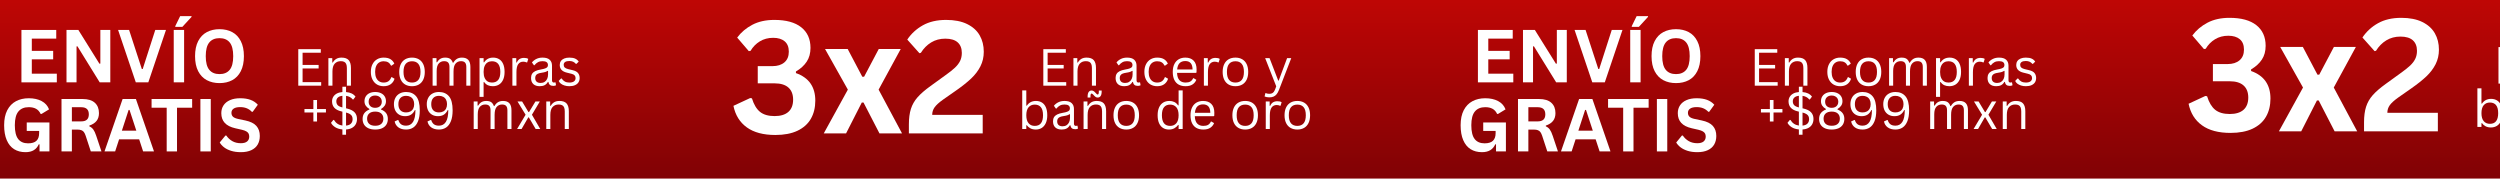 <svg version="1.0" preserveAspectRatio="xMidYMid meet" height="160" viewBox="0 0 1680 120" zoomAndPan="magnify" width="2240" xmlns:xlink="http://www.w3.org/1999/xlink" xmlns="http://www.w3.org/2000/svg"><defs><g></g><linearGradient id="c8b4b3a977" y2="160" gradientUnits="userSpaceOnUse" x2="1120" y1="-0" gradientTransform="matrix(0.75, 0, 0, 0.75, 0, 0)" x1="1120"><stop offset="0" stop-color="rgb(74.509%, 2.35%, 1.959%)" stop-opacity="1"></stop><stop offset="0.016" stop-color="rgb(74.318%, 2.338%, 1.959%)" stop-opacity="1"></stop><stop offset="0.031" stop-color="rgb(73.94%, 2.312%, 1.959%)" stop-opacity="1"></stop><stop offset="0.047" stop-color="rgb(73.56%, 2.287%, 1.959%)" stop-opacity="1"></stop><stop offset="0.062" stop-color="rgb(73.18%, 2.263%, 1.959%)" stop-opacity="1"></stop><stop offset="0.078" stop-color="rgb(72.8%, 2.238%, 1.959%)" stop-opacity="1"></stop><stop offset="0.094" stop-color="rgb(72.42%, 2.214%, 1.959%)" stop-opacity="1"></stop><stop offset="0.109" stop-color="rgb(72.04%, 2.19%, 1.959%)" stop-opacity="1"></stop><stop offset="0.125" stop-color="rgb(71.66%, 2.165%, 1.959%)" stop-opacity="1"></stop><stop offset="0.141" stop-color="rgb(71.28%, 2.141%, 1.959%)" stop-opacity="1"></stop><stop offset="0.156" stop-color="rgb(70.9%, 2.116%, 1.959%)" stop-opacity="1"></stop><stop offset="0.172" stop-color="rgb(70.52%, 2.092%, 1.959%)" stop-opacity="1"></stop><stop offset="0.188" stop-color="rgb(70.14%, 2.068%, 1.959%)" stop-opacity="1"></stop><stop offset="0.203" stop-color="rgb(69.76%, 2.043%, 1.959%)" stop-opacity="1"></stop><stop offset="0.219" stop-color="rgb(69.38%, 2.019%, 1.959%)" stop-opacity="1"></stop><stop offset="0.234" stop-color="rgb(69%, 1.993%, 1.959%)" stop-opacity="1"></stop><stop offset="0.25" stop-color="rgb(68.62%, 1.968%, 1.959%)" stop-opacity="1"></stop><stop offset="0.266" stop-color="rgb(68.24%, 1.944%, 1.959%)" stop-opacity="1"></stop><stop offset="0.281" stop-color="rgb(67.862%, 1.92%, 1.959%)" stop-opacity="1"></stop><stop offset="0.297" stop-color="rgb(67.482%, 1.895%, 1.959%)" stop-opacity="1"></stop><stop offset="0.312" stop-color="rgb(67.102%, 1.871%, 1.959%)" stop-opacity="1"></stop><stop offset="0.328" stop-color="rgb(66.722%, 1.846%, 1.959%)" stop-opacity="1"></stop><stop offset="0.344" stop-color="rgb(66.342%, 1.822%, 1.959%)" stop-opacity="1"></stop><stop offset="0.359" stop-color="rgb(65.962%, 1.797%, 1.959%)" stop-opacity="1"></stop><stop offset="0.375" stop-color="rgb(65.582%, 1.773%, 1.959%)" stop-opacity="1"></stop><stop offset="0.391" stop-color="rgb(65.202%, 1.749%, 1.959%)" stop-opacity="1"></stop><stop offset="0.406" stop-color="rgb(64.822%, 1.724%, 1.959%)" stop-opacity="1"></stop><stop offset="0.422" stop-color="rgb(64.442%, 1.7%, 1.959%)" stop-opacity="1"></stop><stop offset="0.438" stop-color="rgb(64.062%, 1.674%, 1.959%)" stop-opacity="1"></stop><stop offset="0.453" stop-color="rgb(63.683%, 1.649%, 1.959%)" stop-opacity="1"></stop><stop offset="0.469" stop-color="rgb(63.303%, 1.625%, 1.959%)" stop-opacity="1"></stop><stop offset="0.484" stop-color="rgb(62.923%, 1.601%, 1.959%)" stop-opacity="1"></stop><stop offset="0.5" stop-color="rgb(62.543%, 1.576%, 1.959%)" stop-opacity="1"></stop><stop offset="0.516" stop-color="rgb(62.164%, 1.552%, 1.959%)" stop-opacity="1"></stop><stop offset="0.531" stop-color="rgb(61.784%, 1.527%, 1.959%)" stop-opacity="1"></stop><stop offset="0.547" stop-color="rgb(61.404%, 1.503%, 1.959%)" stop-opacity="1"></stop><stop offset="0.562" stop-color="rgb(61.024%, 1.479%, 1.959%)" stop-opacity="1"></stop><stop offset="0.578" stop-color="rgb(60.645%, 1.454%, 1.959%)" stop-opacity="1"></stop><stop offset="0.594" stop-color="rgb(60.265%, 1.43%, 1.959%)" stop-opacity="1"></stop><stop offset="0.609" stop-color="rgb(59.885%, 1.405%, 1.959%)" stop-opacity="1"></stop><stop offset="0.625" stop-color="rgb(59.505%, 1.381%, 1.959%)" stop-opacity="1"></stop><stop offset="0.641" stop-color="rgb(59.125%, 1.355%, 1.959%)" stop-opacity="1"></stop><stop offset="0.656" stop-color="rgb(58.745%, 1.331%, 1.959%)" stop-opacity="1"></stop><stop offset="0.672" stop-color="rgb(58.365%, 1.306%, 1.959%)" stop-opacity="1"></stop><stop offset="0.688" stop-color="rgb(57.985%, 1.282%, 1.959%)" stop-opacity="1"></stop><stop offset="0.703" stop-color="rgb(57.605%, 1.257%, 1.959%)" stop-opacity="1"></stop><stop offset="0.719" stop-color="rgb(57.225%, 1.233%, 1.959%)" stop-opacity="1"></stop><stop offset="0.734" stop-color="rgb(56.845%, 1.208%, 1.959%)" stop-opacity="1"></stop><stop offset="0.75" stop-color="rgb(56.467%, 1.184%, 1.959%)" stop-opacity="1"></stop><stop offset="0.766" stop-color="rgb(56.087%, 1.16%, 1.959%)" stop-opacity="1"></stop><stop offset="0.781" stop-color="rgb(55.707%, 1.135%, 1.959%)" stop-opacity="1"></stop><stop offset="0.797" stop-color="rgb(55.327%, 1.111%, 1.959%)" stop-opacity="1"></stop><stop offset="0.812" stop-color="rgb(54.947%, 1.086%, 1.959%)" stop-opacity="1"></stop><stop offset="0.828" stop-color="rgb(54.567%, 1.062%, 1.959%)" stop-opacity="1"></stop><stop offset="0.844" stop-color="rgb(54.187%, 1.036%, 1.959%)" stop-opacity="1"></stop><stop offset="0.859" stop-color="rgb(53.807%, 1.012%, 1.959%)" stop-opacity="1"></stop><stop offset="0.875" stop-color="rgb(53.427%, 0.987%, 1.959%)" stop-opacity="1"></stop><stop offset="0.891" stop-color="rgb(53.047%, 0.963%, 1.959%)" stop-opacity="1"></stop><stop offset="0.906" stop-color="rgb(52.667%, 0.938%, 1.959%)" stop-opacity="1"></stop><stop offset="0.922" stop-color="rgb(52.287%, 0.914%, 1.959%)" stop-opacity="1"></stop><stop offset="0.938" stop-color="rgb(51.907%, 0.89%, 1.959%)" stop-opacity="1"></stop><stop offset="0.953" stop-color="rgb(51.527%, 0.865%, 1.959%)" stop-opacity="1"></stop><stop offset="0.969" stop-color="rgb(51.147%, 0.841%, 1.959%)" stop-opacity="1"></stop><stop offset="0.984" stop-color="rgb(50.769%, 0.816%, 1.959%)" stop-opacity="1"></stop><stop offset="1" stop-color="rgb(50.389%, 0.792%, 1.959%)" stop-opacity="1"></stop></linearGradient><clipPath id="194960f704"><rect height="115" y="0" width="178" x="0"></rect></clipPath><clipPath id="61eca6b322"><rect height="76" y="0" width="197" x="0"></rect></clipPath><clipPath id="1051b7238a"><rect height="120" y="0" width="179" x="0"></rect></clipPath><clipPath id="ad53ea17fb"><rect height="76" y="0" width="201" x="0"></rect></clipPath><clipPath id="50c6afe716"><rect height="115" y="0" width="178" x="0"></rect></clipPath><clipPath id="9fb24324e3"><rect height="76" y="0" width="197" x="0"></rect></clipPath><clipPath id="840add2589"><rect height="120" y="0" width="179" x="0"></rect></clipPath><clipPath id="d22e9024e3"><path clip-rule="nonzero" d="M 18 11 L 20 11 L 20 37 L 18 37 Z M 18 11"></path></clipPath><clipPath id="b2eda7be8a"><path clip-rule="nonzero" d="M 4 39 L 20 39 L 20 66 L 4 66 Z M 4 39"></path></clipPath><clipPath id="5ace660e85"><rect height="77" y="0" width="20" x="0"></rect></clipPath></defs><rect fill-opacity="1" height="144" y="-12" fill="#ffffff" width="2016" x="-168"></rect><rect height="144" y="-12" width="2016" fill="url(#c8b4b3a977)" x="-168"></rect><g transform="matrix(1, 0, 0, 1, 0, 2)"><g clip-path="url(#194960f704)"><g fill-opacity="1" fill="#ffffff"><g transform="translate(9.825, 53.342)"><g><path d="M 11.547 -15.469 L 11.547 -5.828 L 28.359 -5.828 L 28.359 0 L 4.578 0 L 4.578 -35.219 L 27.969 -35.219 L 27.969 -29.391 L 11.547 -29.391 L 11.547 -21.156 L 25.906 -21.156 L 25.906 -15.469 Z M 11.547 -15.469"></path></g></g></g><g fill-opacity="1" fill="#ffffff"><g transform="translate(40.109, 53.342)"><g><path d="M 11.328 0 L 4.578 0 L 4.578 -35.219 L 12.547 -35.219 L 26.703 -12.531 L 27.328 -12.625 L 27.328 -35.219 L 34.016 -35.219 L 34.016 0 L 26.891 0 L 11.922 -24.234 L 11.328 -24.141 Z M 11.328 0"></path></g></g></g><g fill-opacity="1" fill="#ffffff"><g transform="translate(78.73, 53.342)"><g><path d="M 20.938 0 L 12.531 0 L 0.625 -35.219 L 8.016 -35.219 L 16.578 -8.969 L 17.172 -8.969 L 25.609 -35.219 L 32.812 -35.219 Z M 20.938 0"></path></g></g></g><g fill-opacity="1" fill="#ffffff"><g transform="translate(112.171, 53.342)"><g><path d="M 11.547 0 L 4.578 0 L 4.578 -35.219 L 11.547 -35.219 Z M 10.359 -37.266 L 5.609 -37.266 L 5.609 -37.781 L 8.891 -44.5 L 16.547 -44.5 L 16.547 -44 Z M 10.359 -37.266"></path></g></g></g><g fill-opacity="1" fill="#ffffff"><g transform="translate(128.313, 53.342)"><g><path d="M 19.203 0.5 C 15.973 0.5 13.125 -0.156 10.656 -1.469 C 8.195 -2.789 6.266 -4.801 4.859 -7.5 C 3.461 -10.207 2.766 -13.578 2.766 -17.609 C 2.766 -21.641 3.461 -25.008 4.859 -27.719 C 6.266 -30.426 8.195 -32.438 10.656 -33.75 C 13.125 -35.07 15.973 -35.734 19.203 -35.734 C 22.43 -35.734 25.273 -35.078 27.734 -33.766 C 30.191 -32.453 32.113 -30.438 33.5 -27.719 C 34.895 -25.008 35.594 -21.641 35.594 -17.609 C 35.594 -13.578 34.895 -10.203 33.5 -7.484 C 32.113 -4.773 30.191 -2.766 27.734 -1.453 C 25.273 -0.148 22.43 0.5 19.203 0.5 Z M 19.203 -5.547 C 22.191 -5.547 24.473 -6.504 26.047 -8.422 C 27.617 -10.336 28.406 -13.398 28.406 -17.609 C 28.406 -21.816 27.617 -24.883 26.047 -26.812 C 24.473 -28.738 22.191 -29.703 19.203 -29.703 C 16.203 -29.703 13.91 -28.738 12.328 -26.812 C 10.742 -24.883 9.953 -21.816 9.953 -17.609 C 9.953 -13.398 10.742 -10.336 12.328 -8.422 C 13.91 -6.504 16.203 -5.547 19.203 -5.547 Z M 19.203 -5.547"></path></g></g></g><g fill-opacity="1" fill="#ffffff"><g transform="translate(0.014, 99.756)"><g><path d="M 17.109 0.5 C 14.172 0.5 11.629 -0.164 9.484 -1.5 C 7.336 -2.844 5.68 -4.867 4.516 -7.578 C 3.348 -10.285 2.766 -13.629 2.766 -17.609 C 2.766 -21.629 3.461 -24.988 4.859 -27.688 C 6.266 -30.395 8.207 -32.41 10.688 -33.734 C 13.164 -35.066 16.047 -35.734 19.328 -35.734 C 22.691 -35.734 25.562 -35.102 27.938 -33.844 C 30.32 -32.594 31.992 -30.734 32.953 -28.266 L 27.875 -25.172 L 27.281 -25.203 C 26.551 -26.773 25.531 -27.922 24.219 -28.641 C 22.914 -29.367 21.285 -29.734 19.328 -29.734 C 16.285 -29.734 13.961 -28.77 12.359 -26.844 C 10.754 -24.926 9.953 -21.848 9.953 -17.609 C 9.953 -13.359 10.703 -10.266 12.203 -8.328 C 13.703 -6.398 15.922 -5.438 18.859 -5.438 C 21.398 -5.438 23.27 -6.004 24.469 -7.141 C 25.676 -8.285 26.281 -9.992 26.281 -12.266 L 26.281 -13.781 L 17.953 -13.781 L 17.953 -19.438 L 33.203 -19.438 L 33.203 0 L 26.547 0 L 26.547 -4.719 L 26.047 -4.797 C 25.328 -3.109 24.227 -1.801 22.75 -0.875 C 21.281 0.039 19.398 0.5 17.109 0.5 Z M 17.109 0.5"></path></g></g></g><g fill-opacity="1" fill="#ffffff"><g transform="translate(36.755, 99.756)"><g><path d="M 4.578 0 L 4.578 -35.219 L 18.719 -35.219 C 22.363 -35.219 25.113 -34.379 26.969 -32.703 C 28.82 -31.023 29.75 -28.707 29.75 -25.75 C 29.75 -23.613 29.207 -21.863 28.125 -20.5 C 27.039 -19.133 25.426 -18.094 23.281 -17.375 L 23.281 -16.859 C 24.383 -16.379 25.273 -15.664 25.953 -14.719 C 26.641 -13.77 27.289 -12.363 27.906 -10.5 L 31.422 0 L 24.266 0 L 20.812 -10.531 C 20.457 -11.594 20.062 -12.414 19.625 -13 C 19.188 -13.582 18.625 -14.004 17.938 -14.266 C 17.25 -14.535 16.363 -14.672 15.281 -14.672 L 11.547 -14.672 L 11.547 0 Z M 17.875 -20.188 C 21.25 -20.188 22.938 -21.758 22.938 -24.906 C 22.938 -28.102 21.25 -29.703 17.875 -29.703 L 11.547 -29.703 L 11.547 -20.188 Z M 17.875 -20.188"></path></g></g></g><g fill-opacity="1" fill="#ffffff"><g transform="translate(69.69, 99.756)"><g><path d="M 33.797 0 L 26.484 0 L 23.828 -8.125 L 10.344 -8.125 L 7.688 0 L 0.531 0 L 12.703 -35.219 L 21.641 -35.219 Z M 16.75 -27.875 L 12.219 -13.969 L 21.906 -13.969 L 17.344 -27.875 Z M 16.75 -27.875"></path></g></g></g><g fill-opacity="1" fill="#ffffff"><g transform="translate(100.89, 99.756)"><g><path d="M 28.234 -35.219 L 28.234 -29.375 L 18.062 -29.375 L 18.062 0 L 11.125 0 L 11.125 -29.375 L 0.969 -29.375 L 0.969 -35.219 Z M 28.234 -35.219"></path></g></g></g><g fill-opacity="1" fill="#ffffff"><g transform="translate(130.091, 99.756)"><g><path d="M 11.547 0 L 4.578 0 L 4.578 -35.219 L 11.547 -35.219 Z M 11.547 0"></path></g></g></g><g fill-opacity="1" fill="#ffffff"><g transform="translate(146.233, 99.756)"><g><path d="M 15.609 0.5 C 13.172 0.5 11 0.203 9.094 -0.391 C 7.188 -0.992 5.598 -1.785 4.328 -2.766 C 3.066 -3.742 2.098 -4.82 1.422 -6 L 5.25 -10.672 L 5.859 -10.672 C 6.91 -9.098 8.254 -7.844 9.891 -6.906 C 11.523 -5.977 13.43 -5.516 15.609 -5.516 C 17.473 -5.516 18.879 -5.906 19.828 -6.688 C 20.773 -7.477 21.25 -8.566 21.25 -9.953 C 21.25 -10.785 21.094 -11.484 20.781 -12.047 C 20.477 -12.609 19.973 -13.086 19.266 -13.484 C 18.566 -13.891 17.613 -14.238 16.406 -14.531 L 11.875 -15.562 C 8.707 -16.289 6.348 -17.492 4.797 -19.172 C 3.254 -20.848 2.484 -23.023 2.484 -25.703 C 2.484 -27.703 2.977 -29.453 3.969 -30.953 C 4.969 -32.461 6.414 -33.633 8.312 -34.469 C 10.219 -35.312 12.5 -35.734 15.156 -35.734 C 17.875 -35.734 20.195 -35.375 22.125 -34.656 C 24.062 -33.945 25.695 -32.852 27.031 -31.375 L 23.594 -26.641 L 22.984 -26.641 C 21.984 -27.691 20.844 -28.477 19.562 -29 C 18.281 -29.52 16.812 -29.781 15.156 -29.781 C 13.238 -29.781 11.781 -29.441 10.781 -28.766 C 9.789 -28.086 9.297 -27.156 9.297 -25.969 C 9.297 -24.863 9.645 -23.977 10.344 -23.312 C 11.039 -22.656 12.25 -22.145 13.969 -21.781 L 18.594 -20.812 C 22.02 -20.094 24.504 -18.867 26.047 -17.141 C 27.586 -15.41 28.359 -13.16 28.359 -10.391 C 28.359 -8.18 27.883 -6.258 26.938 -4.625 C 25.988 -3 24.555 -1.738 22.641 -0.844 C 20.734 0.051 18.391 0.5 15.609 0.5 Z M 15.609 0.5"></path></g></g></g></g></g><g transform="matrix(1, 0, 0, 1, 195, 22)"><g clip-path="url(#61eca6b322)"><g fill-opacity="1" fill="#ffffff"><g transform="translate(1.74, 35.573)"><g><path d="M 6.594 -11.562 L 6.594 -2.375 L 19.094 -2.375 L 19.094 0 L 3.703 0 L 3.703 -24.531 L 18.828 -24.531 L 18.828 -22.141 L 6.594 -22.141 L 6.594 -13.938 L 17.375 -13.938 L 17.375 -11.562 Z M 6.594 -11.562"></path></g></g></g><g fill-opacity="1" fill="#ffffff"><g transform="translate(22.456, 35.573)"><g><path d="M 3.219 0 L 3.219 -18.5 L 5.828 -18.5 L 5.828 -15.609 L 6.172 -15.516 C 6.785 -16.598 7.57 -17.426 8.531 -18 C 9.488 -18.57 10.656 -18.859 12.031 -18.859 C 14.258 -18.859 15.875 -18.289 16.875 -17.156 C 17.875 -16.02 18.375 -14.27 18.375 -11.906 L 18.375 0 L 15.641 0 L 15.641 -11.844 C 15.641 -12.957 15.492 -13.852 15.203 -14.531 C 14.922 -15.207 14.477 -15.695 13.875 -16 C 13.281 -16.312 12.5 -16.469 11.531 -16.469 C 9.863 -16.469 8.516 -15.914 7.484 -14.812 C 6.461 -13.719 5.953 -11.945 5.953 -9.5 L 5.953 0 Z M 3.219 0"></path></g></g></g><g fill-opacity="1" fill="#ffffff"><g transform="translate(43.76, 35.573)"><g></g></g></g><g fill-opacity="1" fill="#ffffff"><g transform="translate(52.18, 35.573)"><g><path d="M 10.625 0.359 C 8.988 0.359 7.52 -0.008 6.219 -0.75 C 4.926 -1.5 3.906 -2.598 3.156 -4.047 C 2.406 -5.492 2.031 -7.227 2.031 -9.25 C 2.031 -11.27 2.406 -13.004 3.156 -14.453 C 3.906 -15.898 4.926 -16.992 6.219 -17.734 C 7.52 -18.484 8.988 -18.859 10.625 -18.859 C 12.582 -18.859 14.141 -18.488 15.297 -17.75 C 16.453 -17.008 17.285 -16.023 17.797 -14.797 L 15.938 -13.453 L 15.609 -13.453 C 15.098 -14.473 14.445 -15.219 13.656 -15.688 C 12.875 -16.164 11.863 -16.406 10.625 -16.406 C 9.477 -16.406 8.473 -16.133 7.609 -15.594 C 6.754 -15.062 6.086 -14.258 5.609 -13.188 C 5.141 -12.113 4.906 -10.801 4.906 -9.25 C 4.906 -7.695 5.145 -6.383 5.625 -5.312 C 6.102 -4.25 6.77 -3.445 7.625 -2.906 C 8.477 -2.363 9.477 -2.094 10.625 -2.094 C 11.906 -2.094 12.969 -2.383 13.812 -2.969 C 14.656 -3.551 15.316 -4.469 15.797 -5.719 L 16.156 -5.719 L 17.953 -4.656 C 17.473 -3.102 16.613 -1.879 15.375 -0.984 C 14.133 -0.086 12.551 0.359 10.625 0.359 Z M 10.625 0.359"></path></g></g></g><g fill-opacity="1" fill="#ffffff"><g transform="translate(71.253, 35.573)"><g><path d="M 10.625 0.359 C 8.875 0.359 7.352 -0.008 6.062 -0.75 C 4.77 -1.488 3.773 -2.578 3.078 -4.016 C 2.379 -5.453 2.031 -7.195 2.031 -9.25 C 2.031 -11.289 2.379 -13.031 3.078 -14.469 C 3.773 -15.914 4.77 -17.008 6.062 -17.75 C 7.352 -18.488 8.875 -18.859 10.625 -18.859 C 12.363 -18.859 13.879 -18.488 15.172 -17.75 C 16.461 -17.008 17.457 -15.914 18.156 -14.469 C 18.852 -13.031 19.203 -11.289 19.203 -9.25 C 19.203 -7.195 18.852 -5.453 18.156 -4.016 C 17.457 -2.578 16.461 -1.488 15.172 -0.75 C 13.879 -0.008 12.363 0.359 10.625 0.359 Z M 10.625 -2.094 C 12.469 -2.094 13.879 -2.676 14.859 -3.844 C 15.836 -5.008 16.328 -6.812 16.328 -9.25 C 16.328 -11.695 15.836 -13.5 14.859 -14.656 C 13.879 -15.82 12.469 -16.406 10.625 -16.406 C 8.781 -16.406 7.363 -15.82 6.375 -14.656 C 5.395 -13.488 4.906 -11.688 4.906 -9.25 C 4.906 -6.812 5.395 -5.008 6.375 -3.844 C 7.363 -2.676 8.781 -2.094 10.625 -2.094 Z M 10.625 -2.094"></path></g></g></g><g fill-opacity="1" fill="#ffffff"><g transform="translate(92.49, 35.573)"><g><path d="M 3.219 0 L 3.219 -18.5 L 5.828 -18.5 L 5.828 -15.766 L 6.172 -15.703 C 6.797 -16.742 7.551 -17.531 8.438 -18.062 C 9.332 -18.594 10.398 -18.859 11.641 -18.859 C 13.078 -18.859 14.188 -18.586 14.969 -18.047 C 15.75 -17.504 16.359 -16.629 16.797 -15.422 L 17.141 -15.422 C 17.785 -16.547 18.57 -17.398 19.5 -17.984 C 20.438 -18.566 21.586 -18.859 22.953 -18.859 C 24.848 -18.859 26.266 -18.344 27.203 -17.312 C 28.141 -16.281 28.609 -14.711 28.609 -12.609 L 28.609 0 L 25.875 0 L 25.875 -12.547 C 25.875 -13.891 25.586 -14.879 25.016 -15.516 C 24.453 -16.148 23.547 -16.469 22.297 -16.469 C 20.816 -16.469 19.609 -15.93 18.672 -14.859 C 17.742 -13.785 17.281 -12.02 17.281 -9.562 L 17.281 0 L 14.547 0 L 14.547 -12.547 C 14.547 -13.891 14.258 -14.879 13.688 -15.516 C 13.125 -16.148 12.219 -16.469 10.969 -16.469 C 9.488 -16.469 8.281 -15.945 7.344 -14.906 C 6.414 -13.875 5.953 -12.188 5.953 -9.844 L 5.953 0 Z M 3.219 0"></path></g></g></g><g fill-opacity="1" fill="#ffffff"><g transform="translate(124.026, 35.573)"><g><path d="M 3.219 7.5 L 3.219 -18.5 L 5.953 -18.5 L 5.953 -15.734 L 6.312 -15.672 C 7.688 -17.797 9.703 -18.859 12.359 -18.859 C 13.91 -18.859 15.258 -18.504 16.406 -17.797 C 17.562 -17.098 18.457 -16.031 19.094 -14.594 C 19.727 -13.156 20.047 -11.375 20.047 -9.25 C 20.047 -7.133 19.707 -5.359 19.031 -3.922 C 18.363 -2.492 17.438 -1.422 16.25 -0.703 C 15.07 0.004 13.707 0.359 12.156 0.359 C 10.906 0.359 9.789 0.141 8.812 -0.297 C 7.844 -0.734 7.008 -1.453 6.312 -2.453 L 5.953 -2.375 L 5.953 7.5 Z M 11.562 -2.094 C 15.312 -2.094 17.188 -4.477 17.188 -9.25 C 17.188 -14.02 15.312 -16.406 11.562 -16.406 C 10.469 -16.406 9.5 -16.148 8.656 -15.641 C 7.82 -15.141 7.16 -14.352 6.672 -13.281 C 6.191 -12.219 5.953 -10.875 5.953 -9.25 C 5.953 -7.625 6.191 -6.273 6.672 -5.203 C 7.16 -4.141 7.82 -3.352 8.656 -2.844 C 9.5 -2.344 10.469 -2.094 11.562 -2.094 Z M 11.562 -2.094"></path></g></g></g><g fill-opacity="1" fill="#ffffff"><g transform="translate(146.101, 35.573)"><g><path d="M 3.219 0 L 3.219 -18.5 L 5.828 -18.5 L 5.828 -15.609 L 6.172 -15.516 C 7.035 -17.617 8.66 -18.672 11.047 -18.672 C 12.305 -18.672 13.25 -18.441 13.875 -17.984 L 13.172 -15.672 L 12.828 -15.609 C 12.141 -15.953 11.379 -16.125 10.547 -16.125 C 9.078 -16.125 7.941 -15.566 7.141 -14.453 C 6.348 -13.348 5.953 -11.555 5.953 -9.078 L 5.953 0 Z M 3.219 0"></path></g></g></g><g fill-opacity="1" fill="#ffffff"><g transform="translate(160.04, 35.573)"><g><path d="M 7.641 0.359 C 5.816 0.359 4.391 -0.113 3.359 -1.062 C 2.336 -2.02 1.828 -3.383 1.828 -5.156 C 1.828 -6.25 2.051 -7.172 2.5 -7.922 C 2.957 -8.68 3.66 -9.297 4.609 -9.766 C 5.566 -10.242 6.812 -10.613 8.344 -10.875 C 9.676 -11.094 10.691 -11.344 11.391 -11.625 C 12.098 -11.906 12.57 -12.219 12.812 -12.562 C 13.051 -12.914 13.172 -13.352 13.172 -13.875 C 13.172 -14.719 12.879 -15.359 12.297 -15.797 C 11.723 -16.242 10.801 -16.469 9.531 -16.469 C 8.332 -16.469 7.305 -16.234 6.453 -15.766 C 5.598 -15.305 4.812 -14.617 4.094 -13.703 L 3.766 -13.703 L 2.422 -15.609 C 3.203 -16.598 4.195 -17.383 5.406 -17.969 C 6.613 -18.562 7.988 -18.859 9.531 -18.859 C 11.707 -18.859 13.312 -18.379 14.344 -17.422 C 15.383 -16.461 15.906 -15.141 15.906 -13.453 L 15.906 -3.641 C 15.906 -2.609 16.344 -2.094 17.219 -2.094 C 17.508 -2.094 17.785 -2.145 18.047 -2.25 L 18.281 -2.188 L 18.609 -0.281 C 18.398 -0.145 18.129 -0.039 17.797 0.031 C 17.473 0.102 17.141 0.141 16.797 0.141 C 15.773 0.141 15.004 -0.082 14.484 -0.531 C 13.961 -0.977 13.629 -1.641 13.484 -2.516 L 13.141 -2.547 C 12.609 -1.578 11.895 -0.848 11 -0.359 C 10.102 0.117 8.984 0.359 7.641 0.359 Z M 8.234 -1.828 C 9.266 -1.828 10.156 -2.062 10.906 -2.531 C 11.664 -3.008 12.242 -3.68 12.641 -4.547 C 13.047 -5.41 13.25 -6.406 13.25 -7.531 L 13.25 -9.875 L 12.938 -9.953 C 12.52 -9.66 12.016 -9.414 11.422 -9.219 C 10.828 -9.02 10 -8.844 8.938 -8.688 C 7.863 -8.539 7.008 -8.316 6.375 -8.016 C 5.75 -7.711 5.301 -7.328 5.031 -6.859 C 4.758 -6.398 4.625 -5.832 4.625 -5.156 C 4.625 -4.062 4.941 -3.234 5.578 -2.672 C 6.223 -2.109 7.109 -1.828 8.234 -1.828 Z M 8.234 -1.828"></path></g></g></g><g fill-opacity="1" fill="#ffffff"><g transform="translate(179.18, 35.573)"><g><path d="M 8.438 0.359 C 7.27 0.359 6.191 0.203 5.203 -0.109 C 4.211 -0.422 3.375 -0.844 2.688 -1.375 C 2.008 -1.914 1.535 -2.52 1.266 -3.188 L 2.875 -4.859 L 3.219 -4.859 C 3.82 -3.941 4.547 -3.25 5.391 -2.781 C 6.242 -2.32 7.258 -2.094 8.438 -2.094 C 9.801 -2.094 10.836 -2.359 11.547 -2.891 C 12.254 -3.422 12.609 -4.16 12.609 -5.109 C 12.609 -5.836 12.395 -6.441 11.969 -6.922 C 11.539 -7.398 10.844 -7.754 9.875 -7.984 L 6.766 -8.75 C 5.098 -9.156 3.879 -9.797 3.109 -10.672 C 2.348 -11.547 1.969 -12.625 1.969 -13.906 C 1.969 -14.914 2.223 -15.789 2.734 -16.531 C 3.242 -17.281 3.984 -17.852 4.953 -18.25 C 5.922 -18.656 7.07 -18.859 8.406 -18.859 C 10.102 -18.859 11.441 -18.617 12.422 -18.141 C 13.398 -17.672 14.164 -17.008 14.719 -16.156 L 13.172 -14.641 L 12.828 -14.641 C 12.234 -15.328 11.586 -15.82 10.891 -16.125 C 10.191 -16.426 9.363 -16.578 8.406 -16.578 C 7.188 -16.578 6.25 -16.359 5.594 -15.922 C 4.945 -15.484 4.625 -14.852 4.625 -14.031 C 4.625 -13.281 4.852 -12.676 5.312 -12.219 C 5.77 -11.758 6.57 -11.391 7.719 -11.109 L 10.781 -10.375 C 12.395 -9.988 13.555 -9.352 14.266 -8.469 C 14.984 -7.582 15.344 -6.477 15.344 -5.156 C 15.344 -4.062 15.086 -3.102 14.578 -2.281 C 14.066 -1.457 13.289 -0.812 12.25 -0.344 C 11.207 0.125 9.938 0.359 8.438 0.359 Z M 8.438 0.359"></path></g></g></g><g fill-opacity="1" fill="#ffffff"><g transform="translate(7.844, 64.695)"><g><path d="M 10.203 -13.422 L 16.188 -13.422 L 16.188 -11.109 L 10.203 -11.109 L 10.203 -5.047 L 7.75 -5.047 L 7.75 -11.109 L 1.75 -11.109 L 1.75 -13.422 L 7.75 -13.422 L 7.75 -19.484 L 10.203 -19.484 Z M 10.203 -13.422"></path></g></g></g><g fill-opacity="1" fill="#ffffff"><g transform="translate(25.76, 64.695)"><g><path d="M 19.141 -6.766 C 19.141 -5.461 18.867 -4.301 18.328 -3.281 C 17.785 -2.258 16.961 -1.43 15.859 -0.797 C 14.754 -0.16 13.395 0.207 11.781 0.312 L 11.781 3.859 L 9.328 3.859 L 9.328 0.281 C 7.41 0.102 5.797 -0.395 4.484 -1.219 C 3.18 -2.051 2.242 -3.035 1.672 -4.172 L 3.25 -6.094 L 3.672 -6.094 C 4.973 -3.906 6.859 -2.648 9.328 -2.328 L 9.328 -11.672 L 8.625 -11.844 C 6.488 -12.352 4.91 -13.172 3.891 -14.297 C 2.879 -15.422 2.375 -16.848 2.375 -18.578 C 2.375 -19.703 2.645 -20.719 3.188 -21.625 C 3.738 -22.531 4.531 -23.266 5.562 -23.828 C 6.602 -24.391 7.859 -24.727 9.328 -24.844 L 9.328 -28.391 L 11.781 -28.391 L 11.781 -24.828 C 14.688 -24.598 16.801 -23.578 18.125 -21.766 L 16.703 -19.859 L 16.297 -19.859 C 15.723 -20.566 15.062 -21.113 14.312 -21.5 C 13.57 -21.895 12.727 -22.156 11.781 -22.281 L 11.781 -13.906 L 12.359 -13.781 C 14.742 -13.219 16.469 -12.359 17.531 -11.203 C 18.602 -10.047 19.141 -8.566 19.141 -6.766 Z M 5.25 -18.641 C 5.25 -17.547 5.555 -16.672 6.172 -16.016 C 6.797 -15.367 7.848 -14.863 9.328 -14.5 L 9.328 -22.312 C 7.984 -22.176 6.969 -21.785 6.281 -21.141 C 5.594 -20.492 5.25 -19.66 5.25 -18.641 Z M 11.781 -2.297 C 13.27 -2.441 14.375 -2.891 15.094 -3.641 C 15.82 -4.398 16.188 -5.395 16.188 -6.625 C 16.188 -7.406 16.047 -8.07 15.766 -8.625 C 15.484 -9.176 15.023 -9.648 14.391 -10.047 C 13.754 -10.441 12.883 -10.785 11.781 -11.078 Z M 11.781 -2.297"></path></g></g></g><g fill-opacity="1" fill="#ffffff"><g transform="translate(46.778, 64.695)"><g><path d="M 10.375 0.359 C 8.582 0.359 7.051 0.07 5.781 -0.5 C 4.508 -1.082 3.539 -1.906 2.875 -2.969 C 2.219 -4.039 1.891 -5.305 1.891 -6.766 C 1.891 -8.316 2.273 -9.613 3.047 -10.656 C 3.828 -11.695 4.969 -12.516 6.469 -13.109 L 6.469 -13.453 C 5.406 -14.086 4.586 -14.828 4.016 -15.672 C 3.441 -16.516 3.156 -17.516 3.156 -18.672 C 3.156 -19.922 3.453 -21.016 4.047 -21.953 C 4.641 -22.891 5.477 -23.609 6.562 -24.109 C 7.656 -24.617 8.926 -24.875 10.375 -24.875 C 11.812 -24.875 13.078 -24.617 14.172 -24.109 C 15.273 -23.609 16.117 -22.891 16.703 -21.953 C 17.297 -21.016 17.594 -19.922 17.594 -18.672 C 17.594 -17.516 17.301 -16.516 16.719 -15.672 C 16.145 -14.828 15.328 -14.086 14.266 -13.453 L 14.266 -13.109 C 15.785 -12.516 16.93 -11.695 17.703 -10.656 C 18.473 -9.613 18.859 -8.316 18.859 -6.766 C 18.859 -5.297 18.523 -4.031 17.859 -2.969 C 17.203 -1.906 16.234 -1.082 14.953 -0.5 C 13.68 0.07 12.156 0.359 10.375 0.359 Z M 10.375 -14.234 C 11.238 -14.234 12.004 -14.395 12.672 -14.719 C 13.336 -15.051 13.859 -15.523 14.234 -16.141 C 14.609 -16.766 14.797 -17.5 14.797 -18.344 C 14.797 -19.188 14.609 -19.922 14.234 -20.547 C 13.859 -21.172 13.332 -21.648 12.656 -21.984 C 11.988 -22.328 11.227 -22.5 10.375 -22.5 C 9.02 -22.5 7.941 -22.125 7.141 -21.375 C 6.348 -20.633 5.953 -19.625 5.953 -18.344 C 5.953 -17.062 6.348 -16.055 7.141 -15.328 C 7.941 -14.598 9.02 -14.234 10.375 -14.234 Z M 10.375 -2.188 C 12.133 -2.188 13.484 -2.602 14.422 -3.438 C 15.367 -4.281 15.844 -5.453 15.844 -6.953 C 15.844 -8.43 15.367 -9.594 14.422 -10.438 C 13.484 -11.281 12.133 -11.703 10.375 -11.703 C 8.602 -11.703 7.25 -11.281 6.312 -10.438 C 5.375 -9.594 4.906 -8.43 4.906 -6.953 C 4.906 -5.453 5.375 -4.281 6.312 -3.438 C 7.25 -2.602 8.602 -2.188 10.375 -2.188 Z M 10.375 -2.188"></path></g></g></g><g fill-opacity="1" fill="#ffffff"><g transform="translate(67.528, 64.695)"><g><path d="M 10.375 0.359 C 8.25 0.359 6.52 -0.125 5.188 -1.094 C 3.863 -2.062 3.023 -3.391 2.672 -5.078 L 4.797 -6.062 L 5.188 -5.984 C 5.57 -4.742 6.172 -3.812 6.984 -3.188 C 7.797 -2.562 8.926 -2.25 10.375 -2.25 C 12.406 -2.25 13.957 -3.098 15.031 -4.797 C 16.102 -6.492 16.641 -9.125 16.641 -12.688 L 16.297 -12.781 C 15.609 -11.383 14.738 -10.344 13.688 -9.656 C 12.633 -8.969 11.312 -8.625 9.719 -8.625 C 8.188 -8.625 6.852 -8.957 5.719 -9.625 C 4.582 -10.289 3.707 -11.234 3.094 -12.453 C 2.488 -13.672 2.188 -15.086 2.188 -16.703 C 2.188 -18.328 2.52 -19.754 3.188 -20.984 C 3.852 -22.223 4.805 -23.18 6.047 -23.859 C 7.285 -24.535 8.727 -24.875 10.375 -24.875 C 13.25 -24.875 15.5 -23.906 17.125 -21.969 C 18.75 -20.031 19.562 -16.891 19.562 -12.547 C 19.562 -9.617 19.176 -7.191 18.406 -5.266 C 17.633 -3.336 16.562 -1.914 15.188 -1 C 13.82 -0.094 12.219 0.359 10.375 0.359 Z M 10.375 -11.141 C 11.477 -11.141 12.438 -11.359 13.25 -11.797 C 14.07 -12.234 14.703 -12.867 15.141 -13.703 C 15.578 -14.547 15.797 -15.547 15.797 -16.703 C 15.797 -17.867 15.578 -18.867 15.141 -19.703 C 14.703 -20.547 14.07 -21.188 13.25 -21.625 C 12.438 -22.07 11.477 -22.297 10.375 -22.297 C 8.75 -22.297 7.477 -21.816 6.562 -20.859 C 5.645 -19.898 5.188 -18.516 5.188 -16.703 C 5.188 -14.891 5.645 -13.508 6.562 -12.562 C 7.477 -11.613 8.75 -11.141 10.375 -11.141 Z M 10.375 -11.141"></path></g></g></g><g fill-opacity="1" fill="#ffffff"><g transform="translate(89.603, 64.695)"><g><path d="M 10.375 0.359 C 8.25 0.359 6.52 -0.125 5.188 -1.094 C 3.863 -2.062 3.023 -3.391 2.672 -5.078 L 4.797 -6.062 L 5.188 -5.984 C 5.57 -4.742 6.172 -3.812 6.984 -3.188 C 7.797 -2.562 8.926 -2.25 10.375 -2.25 C 12.406 -2.25 13.957 -3.098 15.031 -4.797 C 16.102 -6.492 16.641 -9.125 16.641 -12.688 L 16.297 -12.781 C 15.609 -11.383 14.738 -10.344 13.688 -9.656 C 12.633 -8.969 11.312 -8.625 9.719 -8.625 C 8.188 -8.625 6.852 -8.957 5.719 -9.625 C 4.582 -10.289 3.707 -11.234 3.094 -12.453 C 2.488 -13.672 2.188 -15.086 2.188 -16.703 C 2.188 -18.328 2.52 -19.754 3.188 -20.984 C 3.852 -22.223 4.805 -23.18 6.047 -23.859 C 7.285 -24.535 8.727 -24.875 10.375 -24.875 C 13.25 -24.875 15.5 -23.906 17.125 -21.969 C 18.75 -20.031 19.562 -16.891 19.562 -12.547 C 19.562 -9.617 19.176 -7.191 18.406 -5.266 C 17.633 -3.336 16.562 -1.914 15.188 -1 C 13.82 -0.094 12.219 0.359 10.375 0.359 Z M 10.375 -11.141 C 11.477 -11.141 12.438 -11.359 13.25 -11.797 C 14.07 -12.234 14.703 -12.867 15.141 -13.703 C 15.578 -14.547 15.797 -15.547 15.797 -16.703 C 15.797 -17.867 15.578 -18.867 15.141 -19.703 C 14.703 -20.547 14.07 -21.188 13.25 -21.625 C 12.438 -22.07 11.477 -22.297 10.375 -22.297 C 8.75 -22.297 7.477 -21.816 6.562 -20.859 C 5.645 -19.898 5.188 -18.516 5.188 -16.703 C 5.188 -14.891 5.645 -13.508 6.562 -12.562 C 7.477 -11.613 8.75 -11.141 10.375 -11.141 Z M 10.375 -11.141"></path></g></g></g><g fill-opacity="1" fill="#ffffff"><g transform="translate(111.678, 64.695)"><g></g></g></g><g fill-opacity="1" fill="#ffffff"><g transform="translate(120.099, 64.695)"><g><path d="M 3.219 0 L 3.219 -18.5 L 5.828 -18.5 L 5.828 -15.766 L 6.172 -15.703 C 6.797 -16.742 7.551 -17.531 8.438 -18.062 C 9.332 -18.594 10.398 -18.859 11.641 -18.859 C 13.078 -18.859 14.188 -18.586 14.969 -18.047 C 15.75 -17.504 16.359 -16.629 16.797 -15.422 L 17.141 -15.422 C 17.785 -16.547 18.57 -17.398 19.5 -17.984 C 20.438 -18.566 21.586 -18.859 22.953 -18.859 C 24.848 -18.859 26.266 -18.344 27.203 -17.312 C 28.141 -16.281 28.609 -14.711 28.609 -12.609 L 28.609 0 L 25.875 0 L 25.875 -12.547 C 25.875 -13.891 25.586 -14.879 25.016 -15.516 C 24.453 -16.148 23.547 -16.469 22.297 -16.469 C 20.816 -16.469 19.609 -15.93 18.672 -14.859 C 17.742 -13.785 17.281 -12.02 17.281 -9.562 L 17.281 0 L 14.547 0 L 14.547 -12.547 C 14.547 -13.891 14.258 -14.879 13.688 -15.516 C 13.125 -16.148 12.219 -16.469 10.969 -16.469 C 9.488 -16.469 8.281 -15.945 7.344 -14.906 C 6.414 -13.875 5.953 -12.188 5.953 -9.844 L 5.953 0 Z M 3.219 0"></path></g></g></g><g fill-opacity="1" fill="#ffffff"><g transform="translate(151.635, 64.695)"><g><path d="M 3.859 0 L 0.844 0 L 6.562 -9.594 L 1.125 -18.5 L 4.219 -18.5 L 8.484 -11.391 L 8.875 -11.391 L 13.172 -18.5 L 16.125 -18.5 L 10.828 -9.594 L 16.406 0 L 13.328 0 L 8.75 -7.812 L 8.375 -7.812 Z M 3.859 0"></path></g></g></g><g fill-opacity="1" fill="#ffffff"><g transform="translate(168.879, 64.695)"><g><path d="M 3.219 0 L 3.219 -18.5 L 5.828 -18.5 L 5.828 -15.609 L 6.172 -15.516 C 6.785 -16.598 7.57 -17.426 8.531 -18 C 9.488 -18.57 10.656 -18.859 12.031 -18.859 C 14.258 -18.859 15.875 -18.289 16.875 -17.156 C 17.875 -16.02 18.375 -14.27 18.375 -11.906 L 18.375 0 L 15.641 0 L 15.641 -11.844 C 15.641 -12.957 15.492 -13.852 15.203 -14.531 C 14.922 -15.207 14.477 -15.695 13.875 -16 C 13.281 -16.312 12.5 -16.469 11.531 -16.469 C 9.863 -16.469 8.516 -15.914 7.484 -14.812 C 6.461 -13.719 5.953 -11.945 5.953 -9.5 L 5.953 0 Z M 3.219 0"></path></g></g></g></g></g><g transform="matrix(1, 0, 0, 1, 490, 0)"><g clip-path="url(#1051b7238a)"><g fill-opacity="1" fill="#ffffff"><g transform="translate(0.397, 89.632)"><g><path d="M 30.641 1.078 C 22.586 1.078 16.195 -0.625 11.469 -4.031 C 6.738 -7.445 3.738 -12.273 2.469 -18.516 L 13.734 -23.75 L 14.906 -23.547 C 16.176 -19.398 17.984 -16.375 20.328 -14.469 C 22.68 -12.57 25.945 -11.625 30.125 -11.625 C 34.176 -11.625 37.266 -12.566 39.391 -14.453 C 41.516 -16.336 42.578 -19.078 42.578 -22.672 C 42.578 -26.203 41.52 -28.91 39.406 -30.797 C 37.301 -32.68 34.207 -33.625 30.125 -33.625 L 18.812 -33.625 L 18.812 -45.188 L 28.688 -45.188 C 32.051 -45.188 34.723 -46.023 36.703 -47.703 C 38.691 -49.391 39.688 -51.789 39.688 -54.906 C 39.688 -57.988 38.754 -60.312 36.891 -61.875 C 35.023 -63.438 32.445 -64.219 29.156 -64.219 C 25.789 -64.219 22.812 -63.426 20.219 -61.844 C 17.633 -60.27 15.555 -58.145 13.984 -55.469 L 12.797 -55.266 L 4.984 -64.375 C 7.629 -67.938 11.023 -70.805 15.172 -72.984 C 19.316 -75.16 24.25 -76.25 29.969 -76.25 C 37.852 -76.25 43.867 -74.602 48.016 -71.312 C 52.172 -68.02 54.25 -63.395 54.25 -57.438 C 54.25 -53.832 53.406 -50.754 51.719 -48.203 C 50.039 -45.648 47.625 -43.445 44.469 -41.594 L 44.469 -40.516 C 53.145 -37.461 57.484 -31.289 57.484 -22 C 57.484 -17.344 56.488 -13.281 54.5 -9.812 C 52.508 -6.352 49.508 -3.672 45.5 -1.766 C 41.488 0.129 36.535 1.078 30.641 1.078 Z M 30.641 1.078"></path></g></g></g><g fill-opacity="1" fill="#ffffff"><g transform="translate(62.583, 89.632)"><g><path d="M 15.984 0 L 0.984 0 L 17.172 -29.406 L 1.844 -56.703 L 17.062 -56.703 L 26.891 -38.047 L 28.078 -38.047 L 37.938 -56.703 L 52.703 -56.703 L 37.844 -29.406 L 53.578 0 L 38.406 0 L 27.719 -20.719 L 26.531 -20.719 Z M 15.984 0"></path></g></g></g><g fill-opacity="1" fill="#ffffff"><g transform="translate(117.112, 89.632)"><g><path d="M 3.656 -5.969 C 3.656 -10.113 4.109 -13.609 5.016 -16.453 C 5.922 -19.297 7.398 -21.891 9.453 -24.234 C 11.516 -26.586 14.43 -29.117 18.203 -31.828 L 28.219 -39.078 C 30.969 -41.023 33.102 -42.719 34.625 -44.156 C 36.156 -45.602 37.305 -47.113 38.078 -48.688 C 38.848 -50.258 39.234 -52.062 39.234 -54.094 C 39.234 -57.133 38.305 -59.488 36.453 -61.156 C 34.598 -62.82 31.82 -63.656 28.125 -63.656 C 24.562 -63.656 21.391 -62.805 18.609 -61.109 C 15.836 -59.41 13.539 -57.086 11.719 -54.141 L 10.75 -53.875 L 2.578 -63.031 C 5.242 -67.008 8.727 -70.207 13.031 -72.625 C 17.332 -75.039 22.551 -76.25 28.688 -76.25 C 34.312 -76.25 39.016 -75.32 42.797 -73.469 C 46.586 -71.613 49.398 -69.082 51.234 -65.875 C 53.066 -62.676 53.984 -59.004 53.984 -54.859 C 53.984 -51.297 53.238 -48.039 51.75 -45.094 C 50.258 -42.145 48.191 -39.414 45.547 -36.906 C 42.91 -34.406 39.535 -31.719 35.422 -28.844 L 26.531 -22.625 C 23.852 -20.707 21.984 -19 20.922 -17.5 C 19.859 -16.008 19.328 -14.32 19.328 -12.438 L 53.266 -12.438 L 53.266 0 L 3.656 0 Z M 3.656 -5.969"></path></g></g></g></g></g><g transform="matrix(1, 0, 0, 1, 682, 22)"><g clip-path="url(#ad53ea17fb)"><g fill-opacity="1" fill="#ffffff"><g transform="translate(15.409, 35.573)"><g><path d="M 6.594 -11.562 L 6.594 -2.375 L 19.094 -2.375 L 19.094 0 L 3.703 0 L 3.703 -24.531 L 18.828 -24.531 L 18.828 -22.141 L 6.594 -22.141 L 6.594 -13.938 L 17.375 -13.938 L 17.375 -11.562 Z M 6.594 -11.562"></path></g></g></g><g fill-opacity="1" fill="#ffffff"><g transform="translate(36.126, 35.573)"><g><path d="M 3.219 0 L 3.219 -18.5 L 5.828 -18.5 L 5.828 -15.609 L 6.172 -15.516 C 6.785 -16.598 7.57 -17.426 8.531 -18 C 9.488 -18.57 10.656 -18.859 12.031 -18.859 C 14.258 -18.859 15.875 -18.289 16.875 -17.156 C 17.875 -16.02 18.375 -14.27 18.375 -11.906 L 18.375 0 L 15.641 0 L 15.641 -11.844 C 15.641 -12.957 15.492 -13.852 15.203 -14.531 C 14.922 -15.207 14.477 -15.695 13.875 -16 C 13.281 -16.312 12.5 -16.469 11.531 -16.469 C 9.863 -16.469 8.516 -15.914 7.484 -14.812 C 6.461 -13.719 5.953 -11.945 5.953 -9.5 L 5.953 0 Z M 3.219 0"></path></g></g></g><g fill-opacity="1" fill="#ffffff"><g transform="translate(57.429, 35.573)"><g></g></g></g><g fill-opacity="1" fill="#ffffff"><g transform="translate(65.85, 35.573)"><g><path d="M 7.641 0.359 C 5.816 0.359 4.391 -0.113 3.359 -1.062 C 2.336 -2.02 1.828 -3.383 1.828 -5.156 C 1.828 -6.25 2.051 -7.172 2.5 -7.922 C 2.957 -8.68 3.66 -9.297 4.609 -9.766 C 5.566 -10.242 6.812 -10.613 8.344 -10.875 C 9.676 -11.094 10.691 -11.344 11.391 -11.625 C 12.098 -11.906 12.57 -12.219 12.812 -12.562 C 13.051 -12.914 13.172 -13.352 13.172 -13.875 C 13.172 -14.719 12.879 -15.359 12.297 -15.797 C 11.723 -16.242 10.801 -16.469 9.531 -16.469 C 8.332 -16.469 7.305 -16.234 6.453 -15.766 C 5.598 -15.305 4.812 -14.617 4.094 -13.703 L 3.766 -13.703 L 2.422 -15.609 C 3.203 -16.598 4.195 -17.383 5.406 -17.969 C 6.613 -18.562 7.988 -18.859 9.531 -18.859 C 11.707 -18.859 13.312 -18.379 14.344 -17.422 C 15.383 -16.461 15.906 -15.141 15.906 -13.453 L 15.906 -3.641 C 15.906 -2.609 16.344 -2.094 17.219 -2.094 C 17.508 -2.094 17.785 -2.145 18.047 -2.25 L 18.281 -2.188 L 18.609 -0.281 C 18.398 -0.145 18.129 -0.039 17.797 0.031 C 17.473 0.102 17.141 0.141 16.797 0.141 C 15.773 0.141 15.004 -0.082 14.484 -0.531 C 13.961 -0.977 13.629 -1.641 13.484 -2.516 L 13.141 -2.547 C 12.609 -1.578 11.895 -0.848 11 -0.359 C 10.102 0.117 8.984 0.359 7.641 0.359 Z M 8.234 -1.828 C 9.266 -1.828 10.156 -2.062 10.906 -2.531 C 11.664 -3.008 12.242 -3.68 12.641 -4.547 C 13.047 -5.41 13.25 -6.406 13.25 -7.531 L 13.25 -9.875 L 12.938 -9.953 C 12.52 -9.66 12.016 -9.414 11.422 -9.219 C 10.828 -9.02 10 -8.844 8.938 -8.688 C 7.863 -8.539 7.008 -8.316 6.375 -8.016 C 5.75 -7.711 5.301 -7.328 5.031 -6.859 C 4.758 -6.398 4.625 -5.832 4.625 -5.156 C 4.625 -4.062 4.941 -3.234 5.578 -2.672 C 6.223 -2.109 7.109 -1.828 8.234 -1.828 Z M 8.234 -1.828"></path></g></g></g><g fill-opacity="1" fill="#ffffff"><g transform="translate(84.99, 35.573)"><g><path d="M 10.625 0.359 C 8.988 0.359 7.52 -0.008 6.219 -0.75 C 4.926 -1.5 3.906 -2.598 3.156 -4.047 C 2.406 -5.492 2.031 -7.227 2.031 -9.25 C 2.031 -11.27 2.406 -13.004 3.156 -14.453 C 3.906 -15.898 4.926 -16.992 6.219 -17.734 C 7.52 -18.484 8.988 -18.859 10.625 -18.859 C 12.582 -18.859 14.141 -18.488 15.297 -17.75 C 16.453 -17.008 17.285 -16.023 17.797 -14.797 L 15.938 -13.453 L 15.609 -13.453 C 15.098 -14.473 14.445 -15.219 13.656 -15.688 C 12.875 -16.164 11.863 -16.406 10.625 -16.406 C 9.477 -16.406 8.473 -16.133 7.609 -15.594 C 6.754 -15.062 6.086 -14.258 5.609 -13.188 C 5.141 -12.113 4.906 -10.801 4.906 -9.25 C 4.906 -7.695 5.145 -6.383 5.625 -5.312 C 6.102 -4.25 6.77 -3.445 7.625 -2.906 C 8.477 -2.363 9.477 -2.094 10.625 -2.094 C 11.906 -2.094 12.969 -2.383 13.812 -2.969 C 14.656 -3.551 15.316 -4.469 15.797 -5.719 L 16.156 -5.719 L 17.953 -4.656 C 17.473 -3.102 16.613 -1.879 15.375 -0.984 C 14.133 -0.086 12.551 0.359 10.625 0.359 Z M 10.625 0.359"></path></g></g></g><g fill-opacity="1" fill="#ffffff"><g transform="translate(104.062, 35.573)"><g><path d="M 17.625 -8.625 L 4.922 -8.625 C 4.992 -6.375 5.531 -4.723 6.531 -3.672 C 7.531 -2.617 8.906 -2.094 10.656 -2.094 C 11.977 -2.094 13.039 -2.328 13.844 -2.797 C 14.645 -3.266 15.273 -4.004 15.734 -5.016 L 16.094 -5.016 L 17.875 -3.953 C 17.332 -2.617 16.469 -1.566 15.281 -0.797 C 14.102 -0.023 12.562 0.359 10.656 0.359 C 8.863 0.359 7.32 0.004 6.031 -0.703 C 4.75 -1.41 3.758 -2.477 3.062 -3.906 C 2.375 -5.344 2.031 -7.125 2.031 -9.25 C 2.031 -11.344 2.395 -13.113 3.125 -14.562 C 3.863 -16.008 4.863 -17.086 6.125 -17.797 C 7.395 -18.504 8.848 -18.859 10.484 -18.859 C 12.859 -18.859 14.707 -18.188 16.031 -16.844 C 17.363 -15.508 18.035 -13.531 18.047 -10.906 C 18.047 -9.875 18.023 -9.18 17.984 -8.828 Z M 15.344 -10.906 C 15.301 -12.875 14.863 -14.305 14.031 -15.203 C 13.207 -16.098 12.023 -16.547 10.484 -16.547 C 8.859 -16.547 7.582 -16.094 6.656 -15.188 C 5.738 -14.289 5.18 -12.863 4.984 -10.906 Z M 15.344 -10.906"></path></g></g></g><g fill-opacity="1" fill="#ffffff"><g transform="translate(123.789, 35.573)"><g><path d="M 3.219 0 L 3.219 -18.5 L 5.828 -18.5 L 5.828 -15.609 L 6.172 -15.516 C 7.035 -17.617 8.66 -18.672 11.047 -18.672 C 12.305 -18.672 13.25 -18.441 13.875 -17.984 L 13.172 -15.672 L 12.828 -15.609 C 12.141 -15.953 11.379 -16.125 10.547 -16.125 C 9.078 -16.125 7.941 -15.566 7.141 -14.453 C 6.348 -13.348 5.953 -11.555 5.953 -9.078 L 5.953 0 Z M 3.219 0"></path></g></g></g><g fill-opacity="1" fill="#ffffff"><g transform="translate(137.594, 35.573)"><g><path d="M 10.625 0.359 C 8.875 0.359 7.352 -0.008 6.062 -0.75 C 4.77 -1.488 3.773 -2.578 3.078 -4.016 C 2.379 -5.453 2.031 -7.195 2.031 -9.25 C 2.031 -11.289 2.379 -13.031 3.078 -14.469 C 3.773 -15.914 4.77 -17.008 6.062 -17.75 C 7.352 -18.488 8.875 -18.859 10.625 -18.859 C 12.363 -18.859 13.879 -18.488 15.172 -17.75 C 16.461 -17.008 17.457 -15.914 18.156 -14.469 C 18.852 -13.031 19.203 -11.289 19.203 -9.25 C 19.203 -7.195 18.852 -5.453 18.156 -4.016 C 17.457 -2.578 16.461 -1.488 15.172 -0.75 C 13.879 -0.008 12.363 0.359 10.625 0.359 Z M 10.625 -2.094 C 12.469 -2.094 13.879 -2.676 14.859 -3.844 C 15.836 -5.008 16.328 -6.812 16.328 -9.25 C 16.328 -11.695 15.836 -13.5 14.859 -14.656 C 13.879 -15.82 12.469 -16.406 10.625 -16.406 C 8.781 -16.406 7.363 -15.82 6.375 -14.656 C 5.395 -13.488 4.906 -11.688 4.906 -9.25 C 4.906 -6.812 5.395 -5.008 6.375 -3.844 C 7.363 -2.676 8.781 -2.094 10.625 -2.094 Z M 10.625 -2.094"></path></g></g></g><g fill-opacity="1" fill="#ffffff"><g transform="translate(158.831, 35.573)"><g></g></g></g><g fill-opacity="1" fill="#ffffff"><g transform="translate(167.252, 35.573)"><g><path d="M 3.703 7.859 C 3.078 7.859 2.492 7.801 1.953 7.688 C 1.41 7.582 0.941 7.438 0.547 7.25 L 1.062 5.078 L 1.359 4.984 C 1.629 5.117 1.961 5.234 2.359 5.328 C 2.766 5.422 3.18 5.469 3.609 5.469 C 4.359 5.469 4.977 5.363 5.469 5.156 C 5.957 4.957 6.379 4.625 6.734 4.156 C 7.086 3.695 7.414 3.062 7.719 2.25 L 8.375 0.438 L 0.938 -18.5 L 3.891 -18.5 L 9.719 -3.406 L 10.031 -3.406 L 15.672 -18.5 L 18.469 -18.5 L 10.203 2.906 C 9.734 4.094 9.207 5.047 8.625 5.766 C 8.039 6.484 7.352 7.008 6.562 7.344 C 5.77 7.688 4.816 7.859 3.703 7.859 Z M 3.703 7.859"></path></g></g></g><g fill-opacity="1" fill="#ffffff"><g transform="translate(1.721, 64.695)"><g><path d="M 12.297 0.359 C 10.922 0.359 9.727 0.094 8.719 -0.438 C 7.707 -0.969 6.906 -1.672 6.312 -2.547 L 5.953 -2.484 L 5.953 0 L 3.219 0 L 3.219 -25.938 L 5.953 -25.938 L 5.953 -15.734 L 6.312 -15.672 C 7.719 -17.797 9.766 -18.859 12.453 -18.859 C 13.973 -18.859 15.301 -18.504 16.438 -17.797 C 17.582 -17.098 18.469 -16.031 19.094 -14.594 C 19.727 -13.156 20.047 -11.375 20.047 -9.25 C 20.047 -7.145 19.711 -5.375 19.047 -3.938 C 18.379 -2.5 17.461 -1.422 16.297 -0.703 C 15.141 0.004 13.805 0.359 12.297 0.359 Z M 11.641 -2.094 C 15.336 -2.094 17.188 -4.477 17.188 -9.25 C 17.188 -11.719 16.703 -13.523 15.734 -14.672 C 14.773 -15.828 13.41 -16.406 11.641 -16.406 C 9.91 -16.406 8.531 -15.816 7.5 -14.641 C 6.469 -13.461 5.953 -11.664 5.953 -9.25 C 5.953 -6.844 6.469 -5.047 7.5 -3.859 C 8.531 -2.68 9.91 -2.094 11.641 -2.094 Z M 11.641 -2.094"></path></g></g></g><g fill-opacity="1" fill="#ffffff"><g transform="translate(23.796, 64.695)"><g><path d="M 7.641 0.359 C 5.816 0.359 4.391 -0.113 3.359 -1.062 C 2.336 -2.02 1.828 -3.383 1.828 -5.156 C 1.828 -6.25 2.051 -7.172 2.5 -7.922 C 2.957 -8.68 3.66 -9.297 4.609 -9.766 C 5.566 -10.242 6.812 -10.613 8.344 -10.875 C 9.676 -11.094 10.691 -11.344 11.391 -11.625 C 12.098 -11.906 12.57 -12.219 12.812 -12.562 C 13.051 -12.914 13.172 -13.352 13.172 -13.875 C 13.172 -14.719 12.879 -15.359 12.297 -15.797 C 11.723 -16.242 10.801 -16.469 9.531 -16.469 C 8.332 -16.469 7.305 -16.234 6.453 -15.766 C 5.598 -15.305 4.812 -14.617 4.094 -13.703 L 3.766 -13.703 L 2.422 -15.609 C 3.203 -16.598 4.195 -17.383 5.406 -17.969 C 6.613 -18.562 7.988 -18.859 9.531 -18.859 C 11.707 -18.859 13.312 -18.379 14.344 -17.422 C 15.383 -16.461 15.906 -15.141 15.906 -13.453 L 15.906 -3.641 C 15.906 -2.609 16.344 -2.094 17.219 -2.094 C 17.508 -2.094 17.785 -2.145 18.047 -2.25 L 18.281 -2.188 L 18.609 -0.281 C 18.398 -0.145 18.129 -0.039 17.797 0.031 C 17.473 0.102 17.141 0.141 16.797 0.141 C 15.773 0.141 15.004 -0.082 14.484 -0.531 C 13.961 -0.977 13.629 -1.641 13.484 -2.516 L 13.141 -2.547 C 12.609 -1.578 11.895 -0.848 11 -0.359 C 10.102 0.117 8.984 0.359 7.641 0.359 Z M 8.234 -1.828 C 9.266 -1.828 10.156 -2.062 10.906 -2.531 C 11.664 -3.008 12.242 -3.68 12.641 -4.547 C 13.047 -5.41 13.25 -6.406 13.25 -7.531 L 13.25 -9.875 L 12.938 -9.953 C 12.52 -9.66 12.016 -9.414 11.422 -9.219 C 10.828 -9.02 10 -8.844 8.938 -8.688 C 7.863 -8.539 7.008 -8.316 6.375 -8.016 C 5.75 -7.711 5.301 -7.328 5.031 -6.859 C 4.758 -6.398 4.625 -5.832 4.625 -5.156 C 4.625 -4.062 4.941 -3.234 5.578 -2.672 C 6.223 -2.109 7.109 -1.828 8.234 -1.828 Z M 8.234 -1.828"></path></g></g></g><g fill-opacity="1" fill="#ffffff"><g transform="translate(42.935, 64.695)"><g><path d="M 3.219 0 L 3.219 -18.5 L 5.828 -18.5 L 5.828 -15.609 L 6.172 -15.516 C 6.785 -16.598 7.57 -17.426 8.531 -18 C 9.488 -18.57 10.656 -18.859 12.031 -18.859 C 14.258 -18.859 15.875 -18.289 16.875 -17.156 C 17.875 -16.02 18.375 -14.27 18.375 -11.906 L 18.375 0 L 15.641 0 L 15.641 -11.844 C 15.641 -12.957 15.492 -13.852 15.203 -14.531 C 14.922 -15.207 14.477 -15.695 13.875 -16 C 13.281 -16.312 12.5 -16.469 11.531 -16.469 C 9.863 -16.469 8.516 -15.914 7.484 -14.812 C 6.461 -13.719 5.953 -11.945 5.953 -9.5 L 5.953 0 Z M 5.938 -21.688 C 5.938 -23.164 6.18 -24.234 6.672 -24.891 C 7.16 -25.547 7.801 -25.875 8.594 -25.875 C 9.02 -25.875 9.414 -25.773 9.781 -25.578 C 10.145 -25.391 10.523 -25.086 10.922 -24.672 L 11.656 -23.906 C 11.926 -23.625 12.129 -23.43 12.266 -23.328 C 12.41 -23.223 12.555 -23.172 12.703 -23.172 C 12.961 -23.172 13.156 -23.32 13.281 -23.625 C 13.414 -23.926 13.484 -24.484 13.484 -25.297 L 13.484 -25.875 L 15.391 -25.875 L 15.391 -25.297 C 15.391 -23.836 15.145 -22.781 14.656 -22.125 C 14.164 -21.469 13.531 -21.141 12.75 -21.141 C 12.312 -21.141 11.914 -21.234 11.562 -21.422 C 11.207 -21.609 10.828 -21.91 10.422 -22.328 L 9.688 -23.109 C 9.406 -23.379 9.191 -23.566 9.047 -23.672 C 8.91 -23.773 8.773 -23.828 8.641 -23.828 C 8.379 -23.828 8.18 -23.676 8.047 -23.375 C 7.922 -23.07 7.859 -22.508 7.859 -21.688 L 7.859 -21.141 L 5.938 -21.141 Z M 5.938 -21.688"></path></g></g></g><g fill-opacity="1" fill="#ffffff"><g transform="translate(64.239, 64.695)"><g><path d="M 10.625 0.359 C 8.875 0.359 7.352 -0.008 6.062 -0.75 C 4.77 -1.488 3.773 -2.578 3.078 -4.016 C 2.379 -5.453 2.031 -7.195 2.031 -9.25 C 2.031 -11.289 2.379 -13.031 3.078 -14.469 C 3.773 -15.914 4.77 -17.008 6.062 -17.75 C 7.352 -18.488 8.875 -18.859 10.625 -18.859 C 12.363 -18.859 13.879 -18.488 15.172 -17.75 C 16.461 -17.008 17.457 -15.914 18.156 -14.469 C 18.852 -13.031 19.203 -11.289 19.203 -9.25 C 19.203 -7.195 18.852 -5.453 18.156 -4.016 C 17.457 -2.578 16.461 -1.488 15.172 -0.75 C 13.879 -0.008 12.363 0.359 10.625 0.359 Z M 10.625 -2.094 C 12.469 -2.094 13.879 -2.676 14.859 -3.844 C 15.836 -5.008 16.328 -6.812 16.328 -9.25 C 16.328 -11.695 15.836 -13.5 14.859 -14.656 C 13.879 -15.82 12.469 -16.406 10.625 -16.406 C 8.781 -16.406 7.363 -15.82 6.375 -14.656 C 5.395 -13.488 4.906 -11.688 4.906 -9.25 C 4.906 -6.812 5.395 -5.008 6.375 -3.844 C 7.363 -2.676 8.781 -2.094 10.625 -2.094 Z M 10.625 -2.094"></path></g></g></g><g fill-opacity="1" fill="#ffffff"><g transform="translate(85.475, 64.695)"><g></g></g></g><g fill-opacity="1" fill="#ffffff"><g transform="translate(93.896, 64.695)"><g><path d="M 9.594 0.359 C 8.102 0.359 6.789 0.004 5.656 -0.703 C 4.52 -1.422 3.629 -2.492 2.984 -3.922 C 2.348 -5.359 2.031 -7.133 2.031 -9.25 C 2.031 -11.363 2.363 -13.141 3.031 -14.578 C 3.707 -16.016 4.633 -17.086 5.812 -17.797 C 6.988 -18.504 8.359 -18.859 9.922 -18.859 C 11.148 -18.859 12.254 -18.625 13.234 -18.156 C 14.223 -17.695 15.066 -16.938 15.766 -15.875 L 16.125 -15.938 L 16.125 -25.938 L 18.859 -25.938 L 18.859 0 L 16.125 0 L 16.125 -2.703 L 15.766 -2.766 C 15.16 -1.848 14.344 -1.098 13.312 -0.516 C 12.281 0.066 11.039 0.359 9.594 0.359 Z M 10.453 -2.094 C 12.172 -2.094 13.547 -2.68 14.578 -3.859 C 15.609 -5.047 16.125 -6.844 16.125 -9.25 C 16.125 -11.664 15.609 -13.461 14.578 -14.641 C 13.547 -15.816 12.172 -16.406 10.453 -16.406 C 8.672 -16.406 7.301 -15.828 6.344 -14.672 C 5.383 -13.523 4.906 -11.719 4.906 -9.25 C 4.906 -4.477 6.754 -2.094 10.453 -2.094 Z M 10.453 -2.094"></path></g></g></g><g fill-opacity="1" fill="#ffffff"><g transform="translate(115.988, 64.695)"><g><path d="M 17.625 -8.625 L 4.922 -8.625 C 4.992 -6.375 5.531 -4.723 6.531 -3.672 C 7.531 -2.617 8.906 -2.094 10.656 -2.094 C 11.977 -2.094 13.039 -2.328 13.844 -2.797 C 14.645 -3.266 15.273 -4.004 15.734 -5.016 L 16.094 -5.016 L 17.875 -3.953 C 17.332 -2.617 16.469 -1.566 15.281 -0.797 C 14.102 -0.023 12.562 0.359 10.656 0.359 C 8.863 0.359 7.32 0.004 6.031 -0.703 C 4.75 -1.41 3.758 -2.477 3.062 -3.906 C 2.375 -5.344 2.031 -7.125 2.031 -9.25 C 2.031 -11.344 2.395 -13.113 3.125 -14.562 C 3.863 -16.008 4.863 -17.086 6.125 -17.797 C 7.395 -18.504 8.848 -18.859 10.484 -18.859 C 12.859 -18.859 14.707 -18.188 16.031 -16.844 C 17.363 -15.508 18.035 -13.531 18.047 -10.906 C 18.047 -9.875 18.023 -9.18 17.984 -8.828 Z M 15.344 -10.906 C 15.301 -12.875 14.863 -14.305 14.031 -15.203 C 13.207 -16.098 12.023 -16.547 10.484 -16.547 C 8.859 -16.547 7.582 -16.094 6.656 -15.188 C 5.738 -14.289 5.18 -12.863 4.984 -10.906 Z M 15.344 -10.906"></path></g></g></g><g fill-opacity="1" fill="#ffffff"><g transform="translate(135.715, 64.695)"><g></g></g></g><g fill-opacity="1" fill="#ffffff"><g transform="translate(144.136, 64.695)"><g><path d="M 10.625 0.359 C 8.875 0.359 7.352 -0.008 6.062 -0.75 C 4.77 -1.488 3.773 -2.578 3.078 -4.016 C 2.379 -5.453 2.031 -7.195 2.031 -9.25 C 2.031 -11.289 2.379 -13.031 3.078 -14.469 C 3.773 -15.914 4.77 -17.008 6.062 -17.75 C 7.352 -18.488 8.875 -18.859 10.625 -18.859 C 12.363 -18.859 13.879 -18.488 15.172 -17.75 C 16.461 -17.008 17.457 -15.914 18.156 -14.469 C 18.852 -13.031 19.203 -11.289 19.203 -9.25 C 19.203 -7.195 18.852 -5.453 18.156 -4.016 C 17.457 -2.578 16.461 -1.488 15.172 -0.75 C 13.879 -0.008 12.363 0.359 10.625 0.359 Z M 10.625 -2.094 C 12.469 -2.094 13.879 -2.676 14.859 -3.844 C 15.836 -5.008 16.328 -6.812 16.328 -9.25 C 16.328 -11.695 15.836 -13.5 14.859 -14.656 C 13.879 -15.82 12.469 -16.406 10.625 -16.406 C 8.781 -16.406 7.363 -15.82 6.375 -14.656 C 5.395 -13.488 4.906 -11.688 4.906 -9.25 C 4.906 -6.812 5.395 -5.008 6.375 -3.844 C 7.363 -2.676 8.781 -2.094 10.625 -2.094 Z M 10.625 -2.094"></path></g></g></g><g fill-opacity="1" fill="#ffffff"><g transform="translate(165.372, 64.695)"><g><path d="M 3.219 0 L 3.219 -18.5 L 5.828 -18.5 L 5.828 -15.609 L 6.172 -15.516 C 7.035 -17.617 8.66 -18.672 11.047 -18.672 C 12.305 -18.672 13.25 -18.441 13.875 -17.984 L 13.172 -15.672 L 12.828 -15.609 C 12.141 -15.953 11.379 -16.125 10.547 -16.125 C 9.078 -16.125 7.941 -15.566 7.141 -14.453 C 6.348 -13.348 5.953 -11.555 5.953 -9.078 L 5.953 0 Z M 3.219 0"></path></g></g></g><g fill-opacity="1" fill="#ffffff"><g transform="translate(179.178, 64.695)"><g><path d="M 10.625 0.359 C 8.875 0.359 7.352 -0.008 6.062 -0.75 C 4.77 -1.488 3.773 -2.578 3.078 -4.016 C 2.379 -5.453 2.031 -7.195 2.031 -9.25 C 2.031 -11.289 2.379 -13.031 3.078 -14.469 C 3.773 -15.914 4.77 -17.008 6.062 -17.75 C 7.352 -18.488 8.875 -18.859 10.625 -18.859 C 12.363 -18.859 13.879 -18.488 15.172 -17.75 C 16.461 -17.008 17.457 -15.914 18.156 -14.469 C 18.852 -13.031 19.203 -11.289 19.203 -9.25 C 19.203 -7.195 18.852 -5.453 18.156 -4.016 C 17.457 -2.578 16.461 -1.488 15.172 -0.75 C 13.879 -0.008 12.363 0.359 10.625 0.359 Z M 10.625 -2.094 C 12.469 -2.094 13.879 -2.676 14.859 -3.844 C 15.836 -5.008 16.328 -6.812 16.328 -9.25 C 16.328 -11.695 15.836 -13.5 14.859 -14.656 C 13.879 -15.82 12.469 -16.406 10.625 -16.406 C 8.781 -16.406 7.363 -15.82 6.375 -14.656 C 5.395 -13.488 4.906 -11.688 4.906 -9.25 C 4.906 -6.812 5.395 -5.008 6.375 -3.844 C 7.363 -2.676 8.781 -2.094 10.625 -2.094 Z M 10.625 -2.094"></path></g></g></g></g></g><g transform="matrix(1, 0, 0, 1, 978, 2)"><g clip-path="url(#50c6afe716)"><g fill-opacity="1" fill="#ffffff"><g transform="translate(10.583, 53.342)"><g><path d="M 11.547 -15.469 L 11.547 -5.828 L 28.359 -5.828 L 28.359 0 L 4.578 0 L 4.578 -35.219 L 27.969 -35.219 L 27.969 -29.391 L 11.547 -29.391 L 11.547 -21.156 L 25.906 -21.156 L 25.906 -15.469 Z M 11.547 -15.469"></path></g></g></g><g fill-opacity="1" fill="#ffffff"><g transform="translate(40.868, 53.342)"><g><path d="M 11.328 0 L 4.578 0 L 4.578 -35.219 L 12.547 -35.219 L 26.703 -12.531 L 27.328 -12.625 L 27.328 -35.219 L 34.016 -35.219 L 34.016 0 L 26.891 0 L 11.922 -24.234 L 11.328 -24.141 Z M 11.328 0"></path></g></g></g><g fill-opacity="1" fill="#ffffff"><g transform="translate(79.489, 53.342)"><g><path d="M 20.938 0 L 12.531 0 L 0.625 -35.219 L 8.016 -35.219 L 16.578 -8.969 L 17.172 -8.969 L 25.609 -35.219 L 32.812 -35.219 Z M 20.938 0"></path></g></g></g><g fill-opacity="1" fill="#ffffff"><g transform="translate(112.93, 53.342)"><g><path d="M 11.547 0 L 4.578 0 L 4.578 -35.219 L 11.547 -35.219 Z M 10.359 -37.266 L 5.609 -37.266 L 5.609 -37.781 L 8.891 -44.5 L 16.547 -44.5 L 16.547 -44 Z M 10.359 -37.266"></path></g></g></g><g fill-opacity="1" fill="#ffffff"><g transform="translate(129.072, 53.342)"><g><path d="M 19.203 0.5 C 15.973 0.5 13.125 -0.156 10.656 -1.469 C 8.195 -2.789 6.266 -4.801 4.859 -7.5 C 3.461 -10.207 2.766 -13.578 2.766 -17.609 C 2.766 -21.641 3.461 -25.008 4.859 -27.719 C 6.266 -30.426 8.195 -32.438 10.656 -33.75 C 13.125 -35.07 15.973 -35.734 19.203 -35.734 C 22.43 -35.734 25.273 -35.078 27.734 -33.766 C 30.191 -32.453 32.113 -30.438 33.5 -27.719 C 34.895 -25.008 35.594 -21.641 35.594 -17.609 C 35.594 -13.578 34.895 -10.203 33.5 -7.484 C 32.113 -4.773 30.191 -2.766 27.734 -1.453 C 25.273 -0.148 22.43 0.5 19.203 0.5 Z M 19.203 -5.547 C 22.191 -5.547 24.473 -6.504 26.047 -8.422 C 27.617 -10.336 28.406 -13.398 28.406 -17.609 C 28.406 -21.816 27.617 -24.883 26.047 -26.812 C 24.473 -28.738 22.191 -29.703 19.203 -29.703 C 16.203 -29.703 13.91 -28.738 12.328 -26.812 C 10.742 -24.883 9.953 -21.816 9.953 -17.609 C 9.953 -13.398 10.742 -10.336 12.328 -8.422 C 13.91 -6.504 16.203 -5.547 19.203 -5.547 Z M 19.203 -5.547"></path></g></g></g><g fill-opacity="1" fill="#ffffff"><g transform="translate(0.772, 99.756)"><g><path d="M 17.109 0.5 C 14.172 0.5 11.629 -0.164 9.484 -1.5 C 7.336 -2.844 5.68 -4.867 4.516 -7.578 C 3.348 -10.285 2.766 -13.629 2.766 -17.609 C 2.766 -21.629 3.461 -24.988 4.859 -27.688 C 6.266 -30.395 8.207 -32.41 10.688 -33.734 C 13.164 -35.066 16.047 -35.734 19.328 -35.734 C 22.691 -35.734 25.562 -35.102 27.938 -33.844 C 30.32 -32.594 31.992 -30.734 32.953 -28.266 L 27.875 -25.172 L 27.281 -25.203 C 26.551 -26.773 25.531 -27.922 24.219 -28.641 C 22.914 -29.367 21.285 -29.734 19.328 -29.734 C 16.285 -29.734 13.961 -28.77 12.359 -26.844 C 10.754 -24.926 9.953 -21.848 9.953 -17.609 C 9.953 -13.359 10.703 -10.266 12.203 -8.328 C 13.703 -6.398 15.922 -5.438 18.859 -5.438 C 21.398 -5.438 23.27 -6.004 24.469 -7.141 C 25.676 -8.285 26.281 -9.992 26.281 -12.266 L 26.281 -13.781 L 17.953 -13.781 L 17.953 -19.438 L 33.203 -19.438 L 33.203 0 L 26.547 0 L 26.547 -4.719 L 26.047 -4.797 C 25.328 -3.109 24.227 -1.801 22.75 -0.875 C 21.281 0.039 19.398 0.5 17.109 0.5 Z M 17.109 0.5"></path></g></g></g><g fill-opacity="1" fill="#ffffff"><g transform="translate(37.514, 99.756)"><g><path d="M 4.578 0 L 4.578 -35.219 L 18.719 -35.219 C 22.363 -35.219 25.113 -34.379 26.969 -32.703 C 28.82 -31.023 29.75 -28.707 29.75 -25.75 C 29.75 -23.613 29.207 -21.863 28.125 -20.5 C 27.039 -19.133 25.426 -18.094 23.281 -17.375 L 23.281 -16.859 C 24.383 -16.379 25.273 -15.664 25.953 -14.719 C 26.641 -13.77 27.289 -12.363 27.906 -10.5 L 31.422 0 L 24.266 0 L 20.812 -10.531 C 20.457 -11.594 20.062 -12.414 19.625 -13 C 19.188 -13.582 18.625 -14.004 17.938 -14.266 C 17.25 -14.535 16.363 -14.672 15.281 -14.672 L 11.547 -14.672 L 11.547 0 Z M 17.875 -20.188 C 21.25 -20.188 22.938 -21.758 22.938 -24.906 C 22.938 -28.102 21.25 -29.703 17.875 -29.703 L 11.547 -29.703 L 11.547 -20.188 Z M 17.875 -20.188"></path></g></g></g><g fill-opacity="1" fill="#ffffff"><g transform="translate(70.449, 99.756)"><g><path d="M 33.797 0 L 26.484 0 L 23.828 -8.125 L 10.344 -8.125 L 7.688 0 L 0.531 0 L 12.703 -35.219 L 21.641 -35.219 Z M 16.75 -27.875 L 12.219 -13.969 L 21.906 -13.969 L 17.344 -27.875 Z M 16.75 -27.875"></path></g></g></g><g fill-opacity="1" fill="#ffffff"><g transform="translate(101.649, 99.756)"><g><path d="M 28.234 -35.219 L 28.234 -29.375 L 18.062 -29.375 L 18.062 0 L 11.125 0 L 11.125 -29.375 L 0.969 -29.375 L 0.969 -35.219 Z M 28.234 -35.219"></path></g></g></g><g fill-opacity="1" fill="#ffffff"><g transform="translate(130.849, 99.756)"><g><path d="M 11.547 0 L 4.578 0 L 4.578 -35.219 L 11.547 -35.219 Z M 11.547 0"></path></g></g></g><g fill-opacity="1" fill="#ffffff"><g transform="translate(146.992, 99.756)"><g><path d="M 15.609 0.5 C 13.172 0.5 11 0.203 9.094 -0.391 C 7.188 -0.992 5.598 -1.785 4.328 -2.766 C 3.066 -3.742 2.098 -4.82 1.422 -6 L 5.25 -10.672 L 5.859 -10.672 C 6.91 -9.098 8.254 -7.844 9.891 -6.906 C 11.523 -5.977 13.43 -5.516 15.609 -5.516 C 17.473 -5.516 18.879 -5.906 19.828 -6.688 C 20.773 -7.477 21.25 -8.566 21.25 -9.953 C 21.25 -10.785 21.094 -11.484 20.781 -12.047 C 20.477 -12.609 19.973 -13.086 19.266 -13.484 C 18.566 -13.891 17.613 -14.238 16.406 -14.531 L 11.875 -15.562 C 8.707 -16.289 6.348 -17.492 4.797 -19.172 C 3.254 -20.848 2.484 -23.023 2.484 -25.703 C 2.484 -27.703 2.977 -29.453 3.969 -30.953 C 4.969 -32.461 6.414 -33.633 8.312 -34.469 C 10.219 -35.312 12.5 -35.734 15.156 -35.734 C 17.875 -35.734 20.195 -35.375 22.125 -34.656 C 24.062 -33.945 25.695 -32.852 27.031 -31.375 L 23.594 -26.641 L 22.984 -26.641 C 21.984 -27.691 20.844 -28.477 19.562 -29 C 18.281 -29.52 16.812 -29.781 15.156 -29.781 C 13.238 -29.781 11.781 -29.441 10.781 -28.766 C 9.789 -28.086 9.297 -27.156 9.297 -25.969 C 9.297 -24.863 9.645 -23.977 10.344 -23.312 C 11.039 -22.656 12.25 -22.145 13.969 -21.781 L 18.594 -20.812 C 22.02 -20.094 24.504 -18.867 26.047 -17.141 C 27.586 -15.41 28.359 -13.16 28.359 -10.391 C 28.359 -8.18 27.883 -6.258 26.938 -4.625 C 25.988 -3 24.555 -1.738 22.641 -0.844 C 20.734 0.051 18.391 0.5 15.609 0.5 Z M 15.609 0.5"></path></g></g></g></g></g><g transform="matrix(1, 0, 0, 1, 1174, 22)"><g clip-path="url(#9fb24324e3)"><g fill-opacity="1" fill="#ffffff"><g transform="translate(1.498, 35.573)"><g><path d="M 6.594 -11.562 L 6.594 -2.375 L 19.094 -2.375 L 19.094 0 L 3.703 0 L 3.703 -24.531 L 18.828 -24.531 L 18.828 -22.141 L 6.594 -22.141 L 6.594 -13.938 L 17.375 -13.938 L 17.375 -11.562 Z M 6.594 -11.562"></path></g></g></g><g fill-opacity="1" fill="#ffffff"><g transform="translate(22.215, 35.573)"><g><path d="M 3.219 0 L 3.219 -18.5 L 5.828 -18.5 L 5.828 -15.609 L 6.172 -15.516 C 6.785 -16.598 7.57 -17.426 8.531 -18 C 9.488 -18.57 10.656 -18.859 12.031 -18.859 C 14.258 -18.859 15.875 -18.289 16.875 -17.156 C 17.875 -16.02 18.375 -14.27 18.375 -11.906 L 18.375 0 L 15.641 0 L 15.641 -11.844 C 15.641 -12.957 15.492 -13.852 15.203 -14.531 C 14.922 -15.207 14.477 -15.695 13.875 -16 C 13.281 -16.312 12.5 -16.469 11.531 -16.469 C 9.863 -16.469 8.516 -15.914 7.484 -14.812 C 6.461 -13.719 5.953 -11.945 5.953 -9.5 L 5.953 0 Z M 3.219 0"></path></g></g></g><g fill-opacity="1" fill="#ffffff"><g transform="translate(43.518, 35.573)"><g></g></g></g><g fill-opacity="1" fill="#ffffff"><g transform="translate(51.939, 35.573)"><g><path d="M 10.625 0.359 C 8.988 0.359 7.52 -0.008 6.219 -0.75 C 4.926 -1.5 3.906 -2.598 3.156 -4.047 C 2.406 -5.492 2.031 -7.227 2.031 -9.25 C 2.031 -11.27 2.406 -13.004 3.156 -14.453 C 3.906 -15.898 4.926 -16.992 6.219 -17.734 C 7.52 -18.484 8.988 -18.859 10.625 -18.859 C 12.582 -18.859 14.141 -18.488 15.297 -17.75 C 16.453 -17.008 17.285 -16.023 17.797 -14.797 L 15.938 -13.453 L 15.609 -13.453 C 15.098 -14.473 14.445 -15.219 13.656 -15.688 C 12.875 -16.164 11.863 -16.406 10.625 -16.406 C 9.477 -16.406 8.473 -16.133 7.609 -15.594 C 6.754 -15.062 6.086 -14.258 5.609 -13.188 C 5.141 -12.113 4.906 -10.801 4.906 -9.25 C 4.906 -7.695 5.145 -6.383 5.625 -5.312 C 6.102 -4.25 6.77 -3.445 7.625 -2.906 C 8.477 -2.363 9.477 -2.094 10.625 -2.094 C 11.906 -2.094 12.969 -2.383 13.812 -2.969 C 14.656 -3.551 15.316 -4.469 15.797 -5.719 L 16.156 -5.719 L 17.953 -4.656 C 17.473 -3.102 16.613 -1.879 15.375 -0.984 C 14.133 -0.086 12.551 0.359 10.625 0.359 Z M 10.625 0.359"></path></g></g></g><g fill-opacity="1" fill="#ffffff"><g transform="translate(71.012, 35.573)"><g><path d="M 10.625 0.359 C 8.875 0.359 7.352 -0.008 6.062 -0.75 C 4.77 -1.488 3.773 -2.578 3.078 -4.016 C 2.379 -5.453 2.031 -7.195 2.031 -9.25 C 2.031 -11.289 2.379 -13.031 3.078 -14.469 C 3.773 -15.914 4.77 -17.008 6.062 -17.75 C 7.352 -18.488 8.875 -18.859 10.625 -18.859 C 12.363 -18.859 13.879 -18.488 15.172 -17.75 C 16.461 -17.008 17.457 -15.914 18.156 -14.469 C 18.852 -13.031 19.203 -11.289 19.203 -9.25 C 19.203 -7.195 18.852 -5.453 18.156 -4.016 C 17.457 -2.578 16.461 -1.488 15.172 -0.75 C 13.879 -0.008 12.363 0.359 10.625 0.359 Z M 10.625 -2.094 C 12.469 -2.094 13.879 -2.676 14.859 -3.844 C 15.836 -5.008 16.328 -6.812 16.328 -9.25 C 16.328 -11.695 15.836 -13.5 14.859 -14.656 C 13.879 -15.82 12.469 -16.406 10.625 -16.406 C 8.781 -16.406 7.363 -15.82 6.375 -14.656 C 5.395 -13.488 4.906 -11.688 4.906 -9.25 C 4.906 -6.812 5.395 -5.008 6.375 -3.844 C 7.363 -2.676 8.781 -2.094 10.625 -2.094 Z M 10.625 -2.094"></path></g></g></g><g fill-opacity="1" fill="#ffffff"><g transform="translate(92.248, 35.573)"><g><path d="M 3.219 0 L 3.219 -18.5 L 5.828 -18.5 L 5.828 -15.766 L 6.172 -15.703 C 6.797 -16.742 7.551 -17.531 8.438 -18.062 C 9.332 -18.594 10.398 -18.859 11.641 -18.859 C 13.078 -18.859 14.188 -18.586 14.969 -18.047 C 15.75 -17.504 16.359 -16.629 16.797 -15.422 L 17.141 -15.422 C 17.785 -16.547 18.57 -17.398 19.5 -17.984 C 20.438 -18.566 21.586 -18.859 22.953 -18.859 C 24.848 -18.859 26.266 -18.344 27.203 -17.312 C 28.141 -16.281 28.609 -14.711 28.609 -12.609 L 28.609 0 L 25.875 0 L 25.875 -12.547 C 25.875 -13.891 25.586 -14.879 25.016 -15.516 C 24.453 -16.148 23.547 -16.469 22.297 -16.469 C 20.816 -16.469 19.609 -15.93 18.672 -14.859 C 17.742 -13.785 17.281 -12.02 17.281 -9.562 L 17.281 0 L 14.547 0 L 14.547 -12.547 C 14.547 -13.891 14.258 -14.879 13.688 -15.516 C 13.125 -16.148 12.219 -16.469 10.969 -16.469 C 9.488 -16.469 8.281 -15.945 7.344 -14.906 C 6.414 -13.875 5.953 -12.188 5.953 -9.844 L 5.953 0 Z M 3.219 0"></path></g></g></g><g fill-opacity="1" fill="#ffffff"><g transform="translate(123.784, 35.573)"><g><path d="M 3.219 7.5 L 3.219 -18.5 L 5.953 -18.5 L 5.953 -15.734 L 6.312 -15.672 C 7.688 -17.797 9.703 -18.859 12.359 -18.859 C 13.91 -18.859 15.258 -18.504 16.406 -17.797 C 17.562 -17.098 18.457 -16.031 19.094 -14.594 C 19.727 -13.156 20.047 -11.375 20.047 -9.25 C 20.047 -7.133 19.707 -5.359 19.031 -3.922 C 18.363 -2.492 17.438 -1.422 16.25 -0.703 C 15.07 0.004 13.707 0.359 12.156 0.359 C 10.906 0.359 9.789 0.141 8.812 -0.297 C 7.844 -0.734 7.008 -1.453 6.312 -2.453 L 5.953 -2.375 L 5.953 7.5 Z M 11.562 -2.094 C 15.312 -2.094 17.188 -4.477 17.188 -9.25 C 17.188 -14.02 15.312 -16.406 11.562 -16.406 C 10.469 -16.406 9.5 -16.148 8.656 -15.641 C 7.82 -15.141 7.16 -14.352 6.672 -13.281 C 6.191 -12.219 5.953 -10.875 5.953 -9.25 C 5.953 -7.625 6.191 -6.273 6.672 -5.203 C 7.16 -4.141 7.82 -3.352 8.656 -2.844 C 9.5 -2.344 10.469 -2.094 11.562 -2.094 Z M 11.562 -2.094"></path></g></g></g><g fill-opacity="1" fill="#ffffff"><g transform="translate(145.859, 35.573)"><g><path d="M 3.219 0 L 3.219 -18.5 L 5.828 -18.5 L 5.828 -15.609 L 6.172 -15.516 C 7.035 -17.617 8.66 -18.672 11.047 -18.672 C 12.305 -18.672 13.25 -18.441 13.875 -17.984 L 13.172 -15.672 L 12.828 -15.609 C 12.141 -15.953 11.379 -16.125 10.547 -16.125 C 9.078 -16.125 7.941 -15.566 7.141 -14.453 C 6.348 -13.348 5.953 -11.555 5.953 -9.078 L 5.953 0 Z M 3.219 0"></path></g></g></g><g fill-opacity="1" fill="#ffffff"><g transform="translate(159.799, 35.573)"><g><path d="M 7.641 0.359 C 5.816 0.359 4.391 -0.113 3.359 -1.062 C 2.336 -2.02 1.828 -3.383 1.828 -5.156 C 1.828 -6.25 2.051 -7.172 2.5 -7.922 C 2.957 -8.68 3.66 -9.297 4.609 -9.766 C 5.566 -10.242 6.812 -10.613 8.344 -10.875 C 9.676 -11.094 10.691 -11.344 11.391 -11.625 C 12.098 -11.906 12.57 -12.219 12.812 -12.562 C 13.051 -12.914 13.172 -13.352 13.172 -13.875 C 13.172 -14.719 12.879 -15.359 12.297 -15.797 C 11.723 -16.242 10.801 -16.469 9.531 -16.469 C 8.332 -16.469 7.305 -16.234 6.453 -15.766 C 5.598 -15.305 4.812 -14.617 4.094 -13.703 L 3.766 -13.703 L 2.422 -15.609 C 3.203 -16.598 4.195 -17.383 5.406 -17.969 C 6.613 -18.562 7.988 -18.859 9.531 -18.859 C 11.707 -18.859 13.312 -18.379 14.344 -17.422 C 15.383 -16.461 15.906 -15.141 15.906 -13.453 L 15.906 -3.641 C 15.906 -2.609 16.344 -2.094 17.219 -2.094 C 17.508 -2.094 17.785 -2.145 18.047 -2.25 L 18.281 -2.188 L 18.609 -0.281 C 18.398 -0.145 18.129 -0.039 17.797 0.031 C 17.473 0.102 17.141 0.141 16.797 0.141 C 15.773 0.141 15.004 -0.082 14.484 -0.531 C 13.961 -0.977 13.629 -1.641 13.484 -2.516 L 13.141 -2.547 C 12.609 -1.578 11.895 -0.848 11 -0.359 C 10.102 0.117 8.984 0.359 7.641 0.359 Z M 8.234 -1.828 C 9.266 -1.828 10.156 -2.062 10.906 -2.531 C 11.664 -3.008 12.242 -3.68 12.641 -4.547 C 13.047 -5.41 13.25 -6.406 13.25 -7.531 L 13.25 -9.875 L 12.938 -9.953 C 12.52 -9.66 12.016 -9.414 11.422 -9.219 C 10.828 -9.02 10 -8.844 8.938 -8.688 C 7.863 -8.539 7.008 -8.316 6.375 -8.016 C 5.75 -7.711 5.301 -7.328 5.031 -6.859 C 4.758 -6.398 4.625 -5.832 4.625 -5.156 C 4.625 -4.062 4.941 -3.234 5.578 -2.672 C 6.223 -2.109 7.109 -1.828 8.234 -1.828 Z M 8.234 -1.828"></path></g></g></g><g fill-opacity="1" fill="#ffffff"><g transform="translate(178.938, 35.573)"><g><path d="M 8.438 0.359 C 7.27 0.359 6.191 0.203 5.203 -0.109 C 4.211 -0.422 3.375 -0.844 2.688 -1.375 C 2.008 -1.914 1.535 -2.52 1.266 -3.188 L 2.875 -4.859 L 3.219 -4.859 C 3.82 -3.941 4.547 -3.25 5.391 -2.781 C 6.242 -2.32 7.258 -2.094 8.438 -2.094 C 9.801 -2.094 10.836 -2.359 11.547 -2.891 C 12.254 -3.422 12.609 -4.16 12.609 -5.109 C 12.609 -5.836 12.395 -6.441 11.969 -6.922 C 11.539 -7.398 10.844 -7.754 9.875 -7.984 L 6.766 -8.75 C 5.098 -9.156 3.879 -9.797 3.109 -10.672 C 2.348 -11.547 1.969 -12.625 1.969 -13.906 C 1.969 -14.914 2.223 -15.789 2.734 -16.531 C 3.242 -17.281 3.984 -17.852 4.953 -18.25 C 5.922 -18.656 7.07 -18.859 8.406 -18.859 C 10.102 -18.859 11.441 -18.617 12.422 -18.141 C 13.398 -17.672 14.164 -17.008 14.719 -16.156 L 13.172 -14.641 L 12.828 -14.641 C 12.234 -15.328 11.586 -15.82 10.891 -16.125 C 10.191 -16.426 9.363 -16.578 8.406 -16.578 C 7.188 -16.578 6.25 -16.359 5.594 -15.922 C 4.945 -15.484 4.625 -14.852 4.625 -14.031 C 4.625 -13.281 4.852 -12.676 5.312 -12.219 C 5.77 -11.758 6.57 -11.391 7.719 -11.109 L 10.781 -10.375 C 12.395 -9.988 13.555 -9.352 14.266 -8.469 C 14.984 -7.582 15.344 -6.477 15.344 -5.156 C 15.344 -4.062 15.086 -3.102 14.578 -2.281 C 14.066 -1.457 13.289 -0.812 12.25 -0.344 C 11.207 0.125 9.938 0.359 8.438 0.359 Z M 8.438 0.359"></path></g></g></g><g fill-opacity="1" fill="#ffffff"><g transform="translate(7.603, 64.695)"><g><path d="M 10.203 -13.422 L 16.188 -13.422 L 16.188 -11.109 L 10.203 -11.109 L 10.203 -5.047 L 7.75 -5.047 L 7.75 -11.109 L 1.75 -11.109 L 1.75 -13.422 L 7.75 -13.422 L 7.75 -19.484 L 10.203 -19.484 Z M 10.203 -13.422"></path></g></g></g><g fill-opacity="1" fill="#ffffff"><g transform="translate(25.518, 64.695)"><g><path d="M 19.141 -6.766 C 19.141 -5.461 18.867 -4.301 18.328 -3.281 C 17.785 -2.258 16.961 -1.43 15.859 -0.797 C 14.754 -0.16 13.395 0.207 11.781 0.312 L 11.781 3.859 L 9.328 3.859 L 9.328 0.281 C 7.41 0.102 5.797 -0.395 4.484 -1.219 C 3.18 -2.051 2.242 -3.035 1.672 -4.172 L 3.25 -6.094 L 3.672 -6.094 C 4.973 -3.906 6.859 -2.648 9.328 -2.328 L 9.328 -11.672 L 8.625 -11.844 C 6.488 -12.352 4.91 -13.172 3.891 -14.297 C 2.879 -15.422 2.375 -16.848 2.375 -18.578 C 2.375 -19.703 2.645 -20.719 3.188 -21.625 C 3.738 -22.531 4.531 -23.266 5.562 -23.828 C 6.602 -24.391 7.859 -24.727 9.328 -24.844 L 9.328 -28.391 L 11.781 -28.391 L 11.781 -24.828 C 14.688 -24.598 16.801 -23.578 18.125 -21.766 L 16.703 -19.859 L 16.297 -19.859 C 15.723 -20.566 15.062 -21.113 14.312 -21.5 C 13.57 -21.895 12.727 -22.156 11.781 -22.281 L 11.781 -13.906 L 12.359 -13.781 C 14.742 -13.219 16.469 -12.359 17.531 -11.203 C 18.602 -10.047 19.141 -8.566 19.141 -6.766 Z M 5.25 -18.641 C 5.25 -17.547 5.555 -16.672 6.172 -16.016 C 6.797 -15.367 7.848 -14.863 9.328 -14.5 L 9.328 -22.312 C 7.984 -22.176 6.969 -21.785 6.281 -21.141 C 5.594 -20.492 5.25 -19.66 5.25 -18.641 Z M 11.781 -2.297 C 13.27 -2.441 14.375 -2.891 15.094 -3.641 C 15.82 -4.398 16.188 -5.395 16.188 -6.625 C 16.188 -7.406 16.047 -8.07 15.766 -8.625 C 15.484 -9.176 15.023 -9.648 14.391 -10.047 C 13.754 -10.441 12.883 -10.785 11.781 -11.078 Z M 11.781 -2.297"></path></g></g></g><g fill-opacity="1" fill="#ffffff"><g transform="translate(46.537, 64.695)"><g><path d="M 10.375 0.359 C 8.582 0.359 7.051 0.07 5.781 -0.5 C 4.508 -1.082 3.539 -1.906 2.875 -2.969 C 2.219 -4.039 1.891 -5.305 1.891 -6.766 C 1.891 -8.316 2.273 -9.613 3.047 -10.656 C 3.828 -11.695 4.969 -12.516 6.469 -13.109 L 6.469 -13.453 C 5.406 -14.086 4.586 -14.828 4.016 -15.672 C 3.441 -16.516 3.156 -17.516 3.156 -18.672 C 3.156 -19.922 3.453 -21.016 4.047 -21.953 C 4.641 -22.891 5.477 -23.609 6.562 -24.109 C 7.656 -24.617 8.926 -24.875 10.375 -24.875 C 11.812 -24.875 13.078 -24.617 14.172 -24.109 C 15.273 -23.609 16.117 -22.891 16.703 -21.953 C 17.297 -21.016 17.594 -19.922 17.594 -18.672 C 17.594 -17.516 17.301 -16.516 16.719 -15.672 C 16.145 -14.828 15.328 -14.086 14.266 -13.453 L 14.266 -13.109 C 15.785 -12.516 16.93 -11.695 17.703 -10.656 C 18.473 -9.613 18.859 -8.316 18.859 -6.766 C 18.859 -5.297 18.523 -4.031 17.859 -2.969 C 17.203 -1.906 16.234 -1.082 14.953 -0.5 C 13.68 0.07 12.156 0.359 10.375 0.359 Z M 10.375 -14.234 C 11.238 -14.234 12.004 -14.395 12.672 -14.719 C 13.336 -15.051 13.859 -15.523 14.234 -16.141 C 14.609 -16.766 14.797 -17.5 14.797 -18.344 C 14.797 -19.188 14.609 -19.922 14.234 -20.547 C 13.859 -21.172 13.332 -21.648 12.656 -21.984 C 11.988 -22.328 11.227 -22.5 10.375 -22.5 C 9.02 -22.5 7.941 -22.125 7.141 -21.375 C 6.348 -20.633 5.953 -19.625 5.953 -18.344 C 5.953 -17.062 6.348 -16.055 7.141 -15.328 C 7.941 -14.598 9.02 -14.234 10.375 -14.234 Z M 10.375 -2.188 C 12.133 -2.188 13.484 -2.602 14.422 -3.438 C 15.367 -4.281 15.844 -5.453 15.844 -6.953 C 15.844 -8.43 15.367 -9.594 14.422 -10.438 C 13.484 -11.281 12.133 -11.703 10.375 -11.703 C 8.602 -11.703 7.25 -11.281 6.312 -10.438 C 5.375 -9.594 4.906 -8.43 4.906 -6.953 C 4.906 -5.453 5.375 -4.281 6.312 -3.438 C 7.25 -2.602 8.602 -2.188 10.375 -2.188 Z M 10.375 -2.188"></path></g></g></g><g fill-opacity="1" fill="#ffffff"><g transform="translate(67.287, 64.695)"><g><path d="M 10.375 0.359 C 8.25 0.359 6.52 -0.125 5.188 -1.094 C 3.863 -2.062 3.023 -3.391 2.672 -5.078 L 4.797 -6.062 L 5.188 -5.984 C 5.57 -4.742 6.172 -3.812 6.984 -3.188 C 7.797 -2.562 8.926 -2.25 10.375 -2.25 C 12.406 -2.25 13.957 -3.098 15.031 -4.797 C 16.102 -6.492 16.641 -9.125 16.641 -12.688 L 16.297 -12.781 C 15.609 -11.383 14.738 -10.344 13.688 -9.656 C 12.633 -8.969 11.312 -8.625 9.719 -8.625 C 8.188 -8.625 6.852 -8.957 5.719 -9.625 C 4.582 -10.289 3.707 -11.234 3.094 -12.453 C 2.488 -13.672 2.188 -15.086 2.188 -16.703 C 2.188 -18.328 2.52 -19.754 3.188 -20.984 C 3.852 -22.223 4.805 -23.18 6.047 -23.859 C 7.285 -24.535 8.727 -24.875 10.375 -24.875 C 13.25 -24.875 15.5 -23.906 17.125 -21.969 C 18.75 -20.031 19.562 -16.891 19.562 -12.547 C 19.562 -9.617 19.176 -7.191 18.406 -5.266 C 17.633 -3.336 16.562 -1.914 15.188 -1 C 13.82 -0.094 12.219 0.359 10.375 0.359 Z M 10.375 -11.141 C 11.477 -11.141 12.438 -11.359 13.25 -11.797 C 14.07 -12.234 14.703 -12.867 15.141 -13.703 C 15.578 -14.547 15.797 -15.547 15.797 -16.703 C 15.797 -17.867 15.578 -18.867 15.141 -19.703 C 14.703 -20.547 14.07 -21.188 13.25 -21.625 C 12.438 -22.07 11.477 -22.297 10.375 -22.297 C 8.75 -22.297 7.477 -21.816 6.562 -20.859 C 5.645 -19.898 5.188 -18.516 5.188 -16.703 C 5.188 -14.891 5.645 -13.508 6.562 -12.562 C 7.477 -11.613 8.75 -11.141 10.375 -11.141 Z M 10.375 -11.141"></path></g></g></g><g fill-opacity="1" fill="#ffffff"><g transform="translate(89.362, 64.695)"><g><path d="M 10.375 0.359 C 8.25 0.359 6.52 -0.125 5.188 -1.094 C 3.863 -2.062 3.023 -3.391 2.672 -5.078 L 4.797 -6.062 L 5.188 -5.984 C 5.57 -4.742 6.172 -3.812 6.984 -3.188 C 7.797 -2.562 8.926 -2.25 10.375 -2.25 C 12.406 -2.25 13.957 -3.098 15.031 -4.797 C 16.102 -6.492 16.641 -9.125 16.641 -12.688 L 16.297 -12.781 C 15.609 -11.383 14.738 -10.344 13.688 -9.656 C 12.633 -8.969 11.312 -8.625 9.719 -8.625 C 8.188 -8.625 6.852 -8.957 5.719 -9.625 C 4.582 -10.289 3.707 -11.234 3.094 -12.453 C 2.488 -13.672 2.188 -15.086 2.188 -16.703 C 2.188 -18.328 2.52 -19.754 3.188 -20.984 C 3.852 -22.223 4.805 -23.18 6.047 -23.859 C 7.285 -24.535 8.727 -24.875 10.375 -24.875 C 13.25 -24.875 15.5 -23.906 17.125 -21.969 C 18.75 -20.031 19.562 -16.891 19.562 -12.547 C 19.562 -9.617 19.176 -7.191 18.406 -5.266 C 17.633 -3.336 16.562 -1.914 15.188 -1 C 13.82 -0.094 12.219 0.359 10.375 0.359 Z M 10.375 -11.141 C 11.477 -11.141 12.438 -11.359 13.25 -11.797 C 14.07 -12.234 14.703 -12.867 15.141 -13.703 C 15.578 -14.547 15.797 -15.547 15.797 -16.703 C 15.797 -17.867 15.578 -18.867 15.141 -19.703 C 14.703 -20.547 14.07 -21.188 13.25 -21.625 C 12.438 -22.07 11.477 -22.297 10.375 -22.297 C 8.75 -22.297 7.477 -21.816 6.562 -20.859 C 5.645 -19.898 5.188 -18.516 5.188 -16.703 C 5.188 -14.891 5.645 -13.508 6.562 -12.562 C 7.477 -11.613 8.75 -11.141 10.375 -11.141 Z M 10.375 -11.141"></path></g></g></g><g fill-opacity="1" fill="#ffffff"><g transform="translate(111.437, 64.695)"><g></g></g></g><g fill-opacity="1" fill="#ffffff"><g transform="translate(119.858, 64.695)"><g><path d="M 3.219 0 L 3.219 -18.5 L 5.828 -18.5 L 5.828 -15.766 L 6.172 -15.703 C 6.797 -16.742 7.551 -17.531 8.438 -18.062 C 9.332 -18.594 10.398 -18.859 11.641 -18.859 C 13.078 -18.859 14.188 -18.586 14.969 -18.047 C 15.75 -17.504 16.359 -16.629 16.797 -15.422 L 17.141 -15.422 C 17.785 -16.547 18.57 -17.398 19.5 -17.984 C 20.438 -18.566 21.586 -18.859 22.953 -18.859 C 24.848 -18.859 26.266 -18.344 27.203 -17.312 C 28.141 -16.281 28.609 -14.711 28.609 -12.609 L 28.609 0 L 25.875 0 L 25.875 -12.547 C 25.875 -13.891 25.586 -14.879 25.016 -15.516 C 24.453 -16.148 23.547 -16.469 22.297 -16.469 C 20.816 -16.469 19.609 -15.93 18.672 -14.859 C 17.742 -13.785 17.281 -12.02 17.281 -9.562 L 17.281 0 L 14.547 0 L 14.547 -12.547 C 14.547 -13.891 14.258 -14.879 13.688 -15.516 C 13.125 -16.148 12.219 -16.469 10.969 -16.469 C 9.488 -16.469 8.281 -15.945 7.344 -14.906 C 6.414 -13.875 5.953 -12.188 5.953 -9.844 L 5.953 0 Z M 3.219 0"></path></g></g></g><g fill-opacity="1" fill="#ffffff"><g transform="translate(151.394, 64.695)"><g><path d="M 3.859 0 L 0.844 0 L 6.562 -9.594 L 1.125 -18.5 L 4.219 -18.5 L 8.484 -11.391 L 8.875 -11.391 L 13.172 -18.5 L 16.125 -18.5 L 10.828 -9.594 L 16.406 0 L 13.328 0 L 8.75 -7.812 L 8.375 -7.812 Z M 3.859 0"></path></g></g></g><g fill-opacity="1" fill="#ffffff"><g transform="translate(168.638, 64.695)"><g><path d="M 3.219 0 L 3.219 -18.5 L 5.828 -18.5 L 5.828 -15.609 L 6.172 -15.516 C 6.785 -16.598 7.57 -17.426 8.531 -18 C 9.488 -18.57 10.656 -18.859 12.031 -18.859 C 14.258 -18.859 15.875 -18.289 16.875 -17.156 C 17.875 -16.02 18.375 -14.27 18.375 -11.906 L 18.375 0 L 15.641 0 L 15.641 -11.844 C 15.641 -12.957 15.492 -13.852 15.203 -14.531 C 14.922 -15.207 14.477 -15.695 13.875 -16 C 13.281 -16.312 12.5 -16.469 11.531 -16.469 C 9.863 -16.469 8.516 -15.914 7.484 -14.812 C 6.461 -13.719 5.953 -11.945 5.953 -9.5 L 5.953 0 Z M 3.219 0"></path></g></g></g></g></g><g transform="matrix(1, 0, 0, 1, 1468, 0)"><g clip-path="url(#840add2589)"><g fill-opacity="1" fill="#ffffff"><g transform="translate(0.261, 88.236)"><g><path d="M 30.641 1.078 C 22.586 1.078 16.195 -0.625 11.469 -4.031 C 6.738 -7.445 3.738 -12.273 2.469 -18.516 L 13.734 -23.75 L 14.906 -23.547 C 16.176 -19.398 17.984 -16.375 20.328 -14.469 C 22.68 -12.57 25.945 -11.625 30.125 -11.625 C 34.176 -11.625 37.266 -12.566 39.391 -14.453 C 41.516 -16.336 42.578 -19.078 42.578 -22.672 C 42.578 -26.203 41.52 -28.91 39.406 -30.797 C 37.301 -32.68 34.207 -33.625 30.125 -33.625 L 18.812 -33.625 L 18.812 -45.188 L 28.688 -45.188 C 32.051 -45.188 34.723 -46.023 36.703 -47.703 C 38.691 -49.391 39.688 -51.789 39.688 -54.906 C 39.688 -57.988 38.754 -60.312 36.891 -61.875 C 35.023 -63.438 32.445 -64.219 29.156 -64.219 C 25.789 -64.219 22.812 -63.426 20.219 -61.844 C 17.633 -60.27 15.555 -58.145 13.984 -55.469 L 12.797 -55.266 L 4.984 -64.375 C 7.629 -67.938 11.023 -70.805 15.172 -72.984 C 19.316 -75.16 24.25 -76.25 29.969 -76.25 C 37.852 -76.25 43.867 -74.602 48.016 -71.312 C 52.172 -68.02 54.25 -63.395 54.25 -57.438 C 54.25 -53.832 53.406 -50.754 51.719 -48.203 C 50.039 -45.648 47.625 -43.445 44.469 -41.594 L 44.469 -40.516 C 53.145 -37.461 57.484 -31.289 57.484 -22 C 57.484 -17.344 56.488 -13.281 54.5 -9.812 C 52.508 -6.352 49.508 -3.672 45.5 -1.766 C 41.488 0.129 36.535 1.078 30.641 1.078 Z M 30.641 1.078"></path></g></g></g><g fill-opacity="1" fill="#ffffff"><g transform="translate(62.447, 88.236)"><g><path d="M 15.984 0 L 0.984 0 L 17.172 -29.406 L 1.844 -56.703 L 17.062 -56.703 L 26.891 -38.047 L 28.078 -38.047 L 37.938 -56.703 L 52.703 -56.703 L 37.844 -29.406 L 53.578 0 L 38.406 0 L 27.719 -20.719 L 26.531 -20.719 Z M 15.984 0"></path></g></g></g><g fill-opacity="1" fill="#ffffff"><g transform="translate(116.976, 88.236)"><g><path d="M 3.656 -5.969 C 3.656 -10.113 4.109 -13.609 5.016 -16.453 C 5.922 -19.297 7.398 -21.891 9.453 -24.234 C 11.516 -26.586 14.43 -29.117 18.203 -31.828 L 28.219 -39.078 C 30.969 -41.023 33.102 -42.719 34.625 -44.156 C 36.156 -45.602 37.305 -47.113 38.078 -48.688 C 38.848 -50.258 39.234 -52.062 39.234 -54.094 C 39.234 -57.133 38.305 -59.488 36.453 -61.156 C 34.598 -62.82 31.82 -63.656 28.125 -63.656 C 24.562 -63.656 21.391 -62.805 18.609 -61.109 C 15.836 -59.41 13.539 -57.086 11.719 -54.141 L 10.75 -53.875 L 2.578 -63.031 C 5.242 -67.008 8.727 -70.207 13.031 -72.625 C 17.332 -75.039 22.551 -76.25 28.688 -76.25 C 34.312 -76.25 39.016 -75.32 42.797 -73.469 C 46.586 -71.613 49.398 -69.082 51.234 -65.875 C 53.066 -62.676 53.984 -59.004 53.984 -54.859 C 53.984 -51.297 53.238 -48.039 51.75 -45.094 C 50.258 -42.145 48.191 -39.414 45.547 -36.906 C 42.91 -34.406 39.535 -31.719 35.422 -28.844 L 26.531 -22.625 C 23.852 -20.707 21.984 -19 20.922 -17.5 C 19.859 -16.008 19.328 -14.32 19.328 -12.438 L 53.266 -12.438 L 53.266 0 L 3.656 0 Z M 3.656 -5.969"></path></g></g></g></g></g><g transform="matrix(1, 0, 0, 1, 1660, 20)"><g clip-path="url(#5ace660e85)"><g clip-path="url(#d22e9024e3)"><g fill-opacity="1" fill="#ffffff"><g transform="translate(15.273, 36.178)"><g><path d="M 6.594 -11.562 L 6.594 -2.375 L 19.094 -2.375 L 19.094 0 L 3.703 0 L 3.703 -24.531 L 18.828 -24.531 L 18.828 -22.141 L 6.594 -22.141 L 6.594 -13.938 L 17.375 -13.938 L 17.375 -11.562 Z M 6.594 -11.562"></path></g></g></g></g><g clip-path="url(#b2eda7be8a)"><g fill-opacity="1" fill="#ffffff"><g transform="translate(1.585, 65.299)"><g><path d="M 12.297 0.359 C 10.922 0.359 9.727 0.094 8.719 -0.438 C 7.707 -0.969 6.906 -1.672 6.312 -2.547 L 5.953 -2.484 L 5.953 0 L 3.219 0 L 3.219 -25.938 L 5.953 -25.938 L 5.953 -15.734 L 6.312 -15.672 C 7.719 -17.797 9.766 -18.859 12.453 -18.859 C 13.973 -18.859 15.301 -18.504 16.438 -17.797 C 17.582 -17.098 18.469 -16.031 19.094 -14.594 C 19.727 -13.156 20.047 -11.375 20.047 -9.25 C 20.047 -7.145 19.711 -5.375 19.047 -3.938 C 18.379 -2.5 17.461 -1.422 16.297 -0.703 C 15.141 0.004 13.805 0.359 12.297 0.359 Z M 11.641 -2.094 C 15.336 -2.094 17.188 -4.477 17.188 -9.25 C 17.188 -11.719 16.703 -13.523 15.734 -14.672 C 14.773 -15.828 13.41 -16.406 11.641 -16.406 C 9.91 -16.406 8.531 -15.816 7.5 -14.641 C 6.469 -13.461 5.953 -11.664 5.953 -9.25 C 5.953 -6.844 6.469 -5.047 7.5 -3.859 C 8.531 -2.68 9.91 -2.094 11.641 -2.094 Z M 11.641 -2.094"></path></g></g></g></g></g></g></svg>